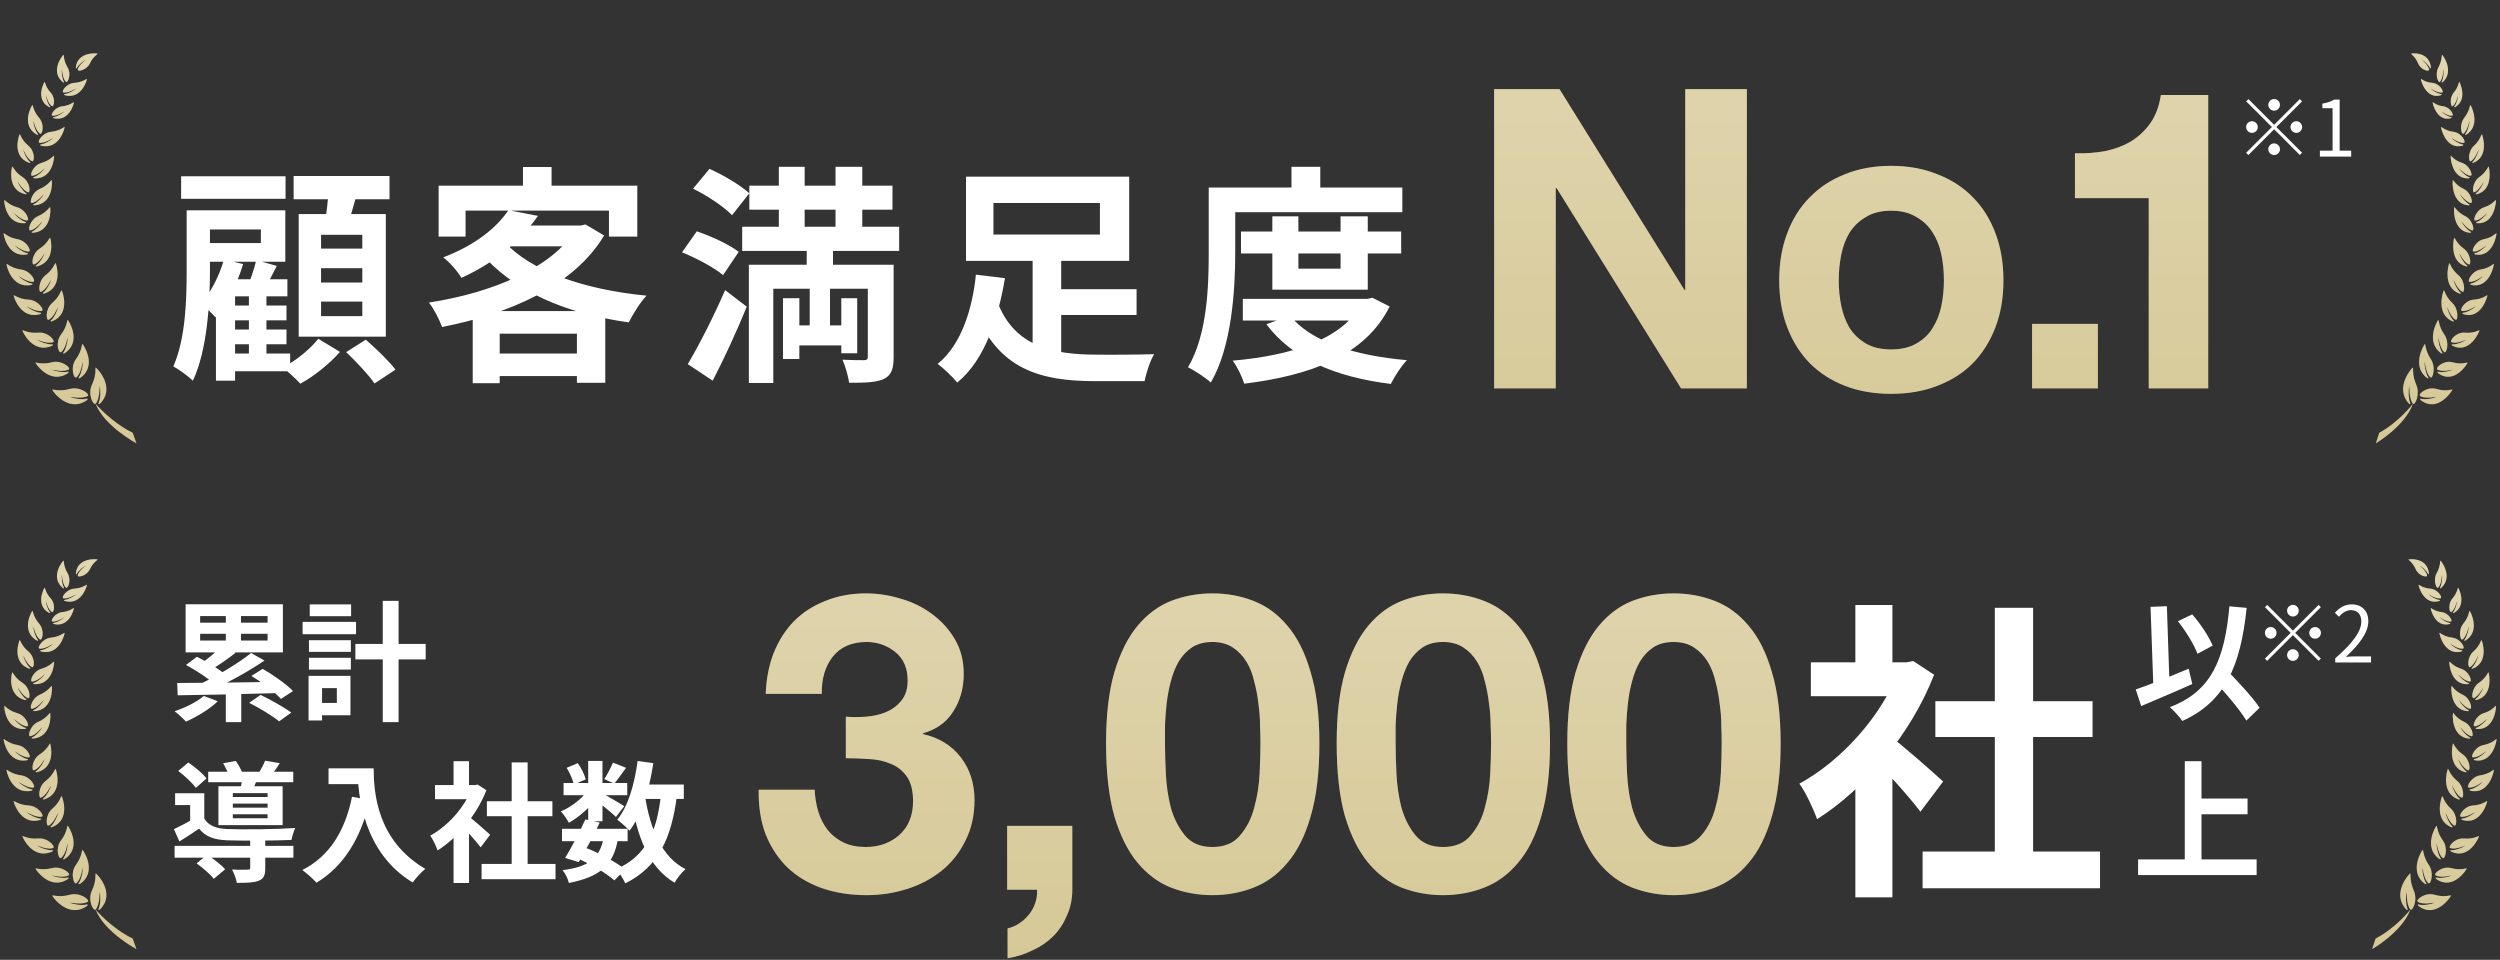 <svg width="560" height="215" viewBox="0 0 560 215" fill="none" xmlns="http://www.w3.org/2000/svg">
<rect x="0" y="0" width="560" height="215" fill="#333333" stroke="none"/>
<path d="M539.69 86.493C539.44 87.237 539.492 89.278 539.854 90.182C540.11 90.819 539.586 90.401 539.586 90.401C536.304 86.775 540.287 82.373 540.472 82.336C540.629 82.303 540.262 83.917 541.228 86.139C542.197 88.364 540.917 90.909 540.501 90.436C539.619 89.434 539.69 86.493 539.69 86.493ZM543.181 77.054C543.32 76.991 543.24 78.554 544.493 80.422C545.746 82.287 544.902 84.906 544.44 84.549C543.464 83.793 543.124 81.046 543.124 81.046C543.015 81.783 543.391 83.66 543.871 84.424C544.21 84.965 543.66 84.679 543.66 84.679C540.041 81.969 543.016 77.123 543.181 77.054ZM546.792 79.118C543.197 76.543 546.02 71.728 546.18 71.655C546.316 71.594 546.266 73.126 547.528 74.928C548.791 76.725 548.003 79.23 547.546 78.892C546.576 78.175 546.201 75.568 546.201 75.568C546.108 76.294 546.512 78.127 546.996 78.861C547.339 79.382 546.792 79.118 546.792 79.118ZM549.363 71.984C545.475 70.331 547.282 65.131 547.421 65.025C547.539 64.936 547.77 66.406 549.299 67.838C550.827 69.271 550.571 71.858 550.074 71.637C549.019 71.169 548.155 68.743 548.155 68.743C548.197 69.453 548.915 71.107 549.509 71.699C549.931 72.117 549.363 71.984 549.363 71.984ZM551.064 65.468C551.505 65.863 550.931 65.764 550.931 65.764C546.967 64.343 548.516 59.044 548.649 58.93C548.761 58.835 549.066 60.287 550.661 61.626C552.26 62.962 552.131 65.564 551.624 65.374C550.549 64.97 549.565 62.595 549.565 62.595C549.642 63.303 550.441 64.91 551.064 65.468ZM552.527 59.381C552.979 59.724 552.418 59.674 552.418 59.674C548.494 58.618 549.64 53.371 549.761 53.252C549.865 53.152 550.254 54.531 551.886 55.695C553.519 56.861 553.565 59.384 553.063 59.243C551.997 58.937 550.888 56.724 550.888 56.724C551.011 57.4 551.888 58.888 552.527 59.381ZM553.327 51.839C553.815 52.096 553.264 52.146 553.264 52.146C549.31 51.822 549.65 46.536 549.75 46.399C549.836 46.284 550.415 47.55 552.165 48.389C553.917 49.227 554.332 51.661 553.825 51.613C552.748 51.505 551.35 49.559 551.35 49.559C551.567 50.194 552.635 51.477 553.327 51.839ZM553.001 45.697C553.485 45.942 552.942 45.998 552.942 45.998C549.034 45.715 549.329 40.494 549.427 40.358C549.51 40.24 550.093 41.485 551.829 42.3C553.565 43.112 553.994 45.512 553.492 45.467C552.427 45.372 551.033 43.464 551.033 43.464C551.252 44.088 552.317 45.346 553.001 45.697ZM553.459 39.359C552.412 39.405 550.85 37.726 550.85 37.726C551.13 38.306 552.303 39.394 553.005 39.648C553.504 39.824 552.982 39.947 552.982 39.947C549.147 40.175 548.876 35.058 548.956 34.909C549.025 34.787 549.723 35.924 551.5 36.49C553.279 37.056 553.952 39.338 553.459 39.359ZM551.555 32.34C552.074 32.416 551.58 32.641 551.58 32.641C547.842 33.614 546.752 28.626 546.808 28.466C546.856 28.333 547.726 29.312 549.567 29.526C551.406 29.738 552.437 31.851 551.954 31.968C550.932 32.22 549.125 30.87 549.125 30.87C549.494 31.387 550.822 32.229 551.555 32.34ZM549.32 25.902C548.444 26.115 546.898 24.962 546.898 24.962C547.214 25.405 548.35 26.125 548.978 26.222C549.421 26.287 548.998 26.478 548.998 26.478C545.8 27.311 544.867 23.044 544.914 22.905C544.955 22.791 545.701 23.631 547.276 23.812C548.851 23.995 549.731 25.804 549.32 25.902ZM546.722 21.056C547.197 21.107 546.753 21.327 546.753 21.327C543.372 22.358 542.222 17.846 542.267 17.698C542.306 17.573 543.131 18.436 544.817 18.56C546.504 18.686 547.511 20.573 547.075 20.7C546.148 20.965 544.458 19.806 544.458 19.806C544.811 20.261 546.048 20.98 546.722 21.056ZM540.098 12.024C540.199 11.93 544.178 11.495 544.516 15.101C544.516 15.101 544.489 15.606 544.287 15.165C543.999 14.545 543.004 13.598 542.519 13.415C542.519 13.415 544.021 14.646 544.126 15.629C544.175 16.091 542.329 15.768 541.654 14.184C540.981 12.604 540.012 12.105 540.098 12.024ZM545.802 87.133C547.958 87.794 549.337 87.115 549.337 87.288C549.336 87.495 546.093 92.582 542.276 89.657C542.276 89.657 541.809 89.164 542.424 89.329C543.294 89.565 545.132 89.264 545.755 88.864C545.755 88.864 543.134 89.452 542.083 88.674C541.587 88.305 543.643 86.473 545.802 87.133ZM546.132 83.598C546.132 83.598 545.685 83.143 546.267 83.287C547.09 83.491 548.813 83.175 549.395 82.787C549.395 82.787 546.952 83.467 545.951 82.751C545.478 82.417 547.37 80.576 549.411 81.159C551.452 81.742 552.739 81.074 552.74 81.24C552.742 81.434 549.768 86.28 546.132 83.598ZM549.363 77.458C549.363 77.458 548.866 77.097 549.449 77.133C550.274 77.183 551.893 76.57 552.398 76.09C552.398 76.09 550.202 77.151 549.129 76.64C548.623 76.397 550.113 74.316 552.172 74.514C554.231 74.712 555.376 73.838 555.403 73.996C555.432 74.184 553.274 79.397 549.363 77.458ZM551.792 70.371C551.792 70.371 551.267 70.096 551.834 70.043C552.634 69.972 554.117 69.139 554.544 68.607C554.544 68.607 552.515 69.951 551.419 69.618C550.902 69.46 552.131 67.231 554.136 67.119C556.14 67.007 557.136 65.998 557.181 66.146C557.233 66.322 555.791 71.661 551.792 70.371ZM553.565 63.824C553.565 63.824 553.024 63.597 553.585 63.493C554.377 63.348 555.794 62.389 556.181 61.82C556.181 61.82 554.256 63.341 553.141 63.104C552.615 62.994 553.674 60.667 555.664 60.376C557.656 60.085 558.573 58.99 558.628 59.136C558.694 59.305 557.648 64.753 553.565 63.824ZM554.483 57.009C554.483 57.009 553.951 56.814 554.488 56.692C555.251 56.519 556.589 55.526 556.942 54.955C556.942 54.955 555.133 56.518 554.045 56.335C553.529 56.25 554.473 53.95 556.389 53.582C558.306 53.213 559.157 52.112 559.214 52.248C559.285 52.413 558.469 57.734 554.483 57.009ZM554.899 50C554.899 50 554.36 49.867 554.875 49.687C555.603 49.432 556.818 48.315 557.11 47.717C557.11 47.717 555.488 49.442 554.408 49.387C553.9 49.363 554.606 47.011 556.444 46.44C558.282 45.865 559.01 44.693 559.081 44.822C559.162 44.973 558.857 50.26 554.899 50ZM554.833 43.502C554.833 43.502 554.288 43.547 554.729 43.218C555.351 42.747 556.214 41.312 556.337 40.656C556.337 40.656 555.245 42.793 554.21 43.077C553.722 43.212 553.786 40.767 555.378 39.652C556.969 38.535 557.357 37.202 557.457 37.303C557.574 37.418 558.643 42.518 554.833 43.502ZM554.059 36.459C554.059 36.459 553.535 36.572 553.928 36.194C554.484 35.656 555.168 34.145 555.216 33.491C555.216 33.491 554.386 35.714 553.41 36.127C552.948 36.323 552.747 33.935 554.174 32.64C555.6 31.345 555.833 29.996 555.943 30.079C556.068 30.178 557.662 34.998 554.059 36.459ZM552.471 30.161C552.471 30.161 551.971 30.368 552.301 29.922C552.769 29.291 553.215 27.675 553.165 27.02C553.165 27.02 552.679 29.364 551.78 29.951C551.354 30.227 550.794 27.909 552.008 26.371C553.221 24.835 553.247 23.462 553.366 23.525C553.506 23.6 555.804 28.063 552.471 30.161ZM549.953 23.989C549.953 23.989 549.521 24.155 549.814 23.784C550.227 23.256 550.647 21.886 550.62 21.324C550.62 21.324 550.15 23.317 549.366 23.793C548.996 24.018 548.572 22.02 549.646 20.736C550.719 19.455 550.772 18.281 550.873 18.34C550.991 18.407 552.853 22.288 549.953 23.989ZM547.172 18.405C547.172 18.405 546.752 18.679 546.986 18.222C547.315 17.57 547.487 16.039 547.347 15.461C547.347 15.461 547.247 17.651 546.521 18.338C546.178 18.66 545.343 16.671 546.213 15.076C547.084 13.482 546.911 12.241 547.029 12.28C547.164 12.32 549.871 15.935 547.172 18.405ZM532.95 96.942C537.429 94.518 540.501 90.436 540.501 90.436C538.67 95.52 532.19 99.296 532.19 99.296L532.95 96.942Z" fill="#CCBB7D"/>
<path d="M539.69 86.493C539.44 87.237 539.492 89.278 539.854 90.182C540.11 90.819 539.586 90.401 539.586 90.401C536.304 86.775 540.287 82.373 540.472 82.336C540.629 82.303 540.262 83.917 541.228 86.139C542.197 88.364 540.917 90.909 540.501 90.436C539.619 89.434 539.69 86.493 539.69 86.493ZM543.181 77.054C543.32 76.991 543.24 78.554 544.493 80.422C545.746 82.287 544.902 84.906 544.44 84.549C543.464 83.793 543.124 81.046 543.124 81.046C543.015 81.783 543.391 83.66 543.871 84.424C544.21 84.965 543.66 84.679 543.66 84.679C540.041 81.969 543.016 77.123 543.181 77.054ZM546.792 79.118C543.197 76.543 546.02 71.728 546.18 71.655C546.316 71.594 546.266 73.126 547.528 74.928C548.791 76.725 548.003 79.23 547.546 78.892C546.576 78.175 546.201 75.568 546.201 75.568C546.108 76.294 546.512 78.127 546.996 78.861C547.339 79.382 546.792 79.118 546.792 79.118ZM549.363 71.984C545.475 70.331 547.282 65.131 547.421 65.025C547.539 64.936 547.77 66.406 549.299 67.838C550.827 69.271 550.571 71.858 550.074 71.637C549.019 71.169 548.155 68.743 548.155 68.743C548.197 69.453 548.915 71.107 549.509 71.699C549.931 72.117 549.363 71.984 549.363 71.984ZM551.064 65.468C551.505 65.863 550.931 65.764 550.931 65.764C546.967 64.343 548.516 59.044 548.649 58.93C548.761 58.835 549.066 60.287 550.661 61.626C552.26 62.962 552.131 65.564 551.624 65.374C550.549 64.97 549.565 62.595 549.565 62.595C549.642 63.303 550.441 64.91 551.064 65.468ZM552.527 59.381C552.979 59.724 552.418 59.674 552.418 59.674C548.494 58.618 549.64 53.371 549.761 53.252C549.865 53.152 550.254 54.531 551.886 55.695C553.519 56.861 553.565 59.384 553.063 59.243C551.997 58.937 550.888 56.724 550.888 56.724C551.011 57.4 551.888 58.888 552.527 59.381ZM553.327 51.839C553.815 52.096 553.264 52.146 553.264 52.146C549.31 51.822 549.65 46.536 549.75 46.399C549.836 46.284 550.415 47.55 552.165 48.389C553.917 49.227 554.332 51.661 553.825 51.613C552.748 51.505 551.35 49.559 551.35 49.559C551.567 50.194 552.635 51.477 553.327 51.839ZM553.001 45.697C553.485 45.942 552.942 45.998 552.942 45.998C549.034 45.715 549.329 40.494 549.427 40.358C549.51 40.24 550.093 41.485 551.829 42.3C553.565 43.112 553.994 45.512 553.492 45.467C552.427 45.372 551.033 43.464 551.033 43.464C551.252 44.088 552.317 45.346 553.001 45.697ZM553.459 39.359C552.412 39.405 550.85 37.726 550.85 37.726C551.13 38.306 552.303 39.394 553.005 39.648C553.504 39.824 552.982 39.947 552.982 39.947C549.147 40.175 548.876 35.058 548.956 34.909C549.025 34.787 549.723 35.924 551.5 36.49C553.279 37.056 553.952 39.338 553.459 39.359ZM551.555 32.34C552.074 32.416 551.58 32.641 551.58 32.641C547.842 33.614 546.752 28.626 546.808 28.466C546.856 28.333 547.726 29.312 549.567 29.526C551.406 29.738 552.437 31.851 551.954 31.968C550.932 32.22 549.125 30.87 549.125 30.87C549.494 31.387 550.822 32.229 551.555 32.34ZM549.32 25.902C548.444 26.115 546.898 24.962 546.898 24.962C547.214 25.405 548.35 26.125 548.978 26.222C549.421 26.287 548.998 26.478 548.998 26.478C545.8 27.311 544.867 23.044 544.914 22.905C544.955 22.791 545.701 23.631 547.276 23.812C548.851 23.995 549.731 25.804 549.32 25.902ZM546.722 21.056C547.197 21.107 546.753 21.327 546.753 21.327C543.372 22.358 542.222 17.846 542.267 17.698C542.306 17.573 543.131 18.436 544.817 18.56C546.504 18.686 547.511 20.573 547.075 20.7C546.148 20.965 544.458 19.806 544.458 19.806C544.811 20.261 546.048 20.98 546.722 21.056ZM540.098 12.024C540.199 11.93 544.178 11.495 544.516 15.101C544.516 15.101 544.489 15.606 544.287 15.165C543.999 14.545 543.004 13.598 542.519 13.415C542.519 13.415 544.021 14.646 544.126 15.629C544.175 16.091 542.329 15.768 541.654 14.184C540.981 12.604 540.012 12.105 540.098 12.024ZM545.802 87.133C547.958 87.794 549.337 87.115 549.337 87.288C549.336 87.495 546.093 92.582 542.276 89.657C542.276 89.657 541.809 89.164 542.424 89.329C543.294 89.565 545.132 89.264 545.755 88.864C545.755 88.864 543.134 89.452 542.083 88.674C541.587 88.305 543.643 86.473 545.802 87.133ZM546.132 83.598C546.132 83.598 545.685 83.143 546.267 83.287C547.09 83.491 548.813 83.175 549.395 82.787C549.395 82.787 546.952 83.467 545.951 82.751C545.478 82.417 547.37 80.576 549.411 81.159C551.452 81.742 552.739 81.074 552.74 81.24C552.742 81.434 549.768 86.28 546.132 83.598ZM549.363 77.458C549.363 77.458 548.866 77.097 549.449 77.133C550.274 77.183 551.893 76.57 552.398 76.09C552.398 76.09 550.202 77.151 549.129 76.64C548.623 76.397 550.113 74.316 552.172 74.514C554.231 74.712 555.376 73.838 555.403 73.996C555.432 74.184 553.274 79.397 549.363 77.458ZM551.792 70.371C551.792 70.371 551.267 70.096 551.834 70.043C552.634 69.972 554.117 69.139 554.544 68.607C554.544 68.607 552.515 69.951 551.419 69.618C550.902 69.46 552.131 67.231 554.136 67.119C556.14 67.007 557.136 65.998 557.181 66.146C557.233 66.322 555.791 71.661 551.792 70.371ZM553.565 63.824C553.565 63.824 553.024 63.597 553.585 63.493C554.377 63.348 555.794 62.389 556.181 61.82C556.181 61.82 554.256 63.341 553.141 63.104C552.615 62.994 553.674 60.667 555.664 60.376C557.656 60.085 558.573 58.99 558.628 59.136C558.694 59.305 557.648 64.753 553.565 63.824ZM554.483 57.009C554.483 57.009 553.951 56.814 554.488 56.692C555.251 56.519 556.589 55.526 556.942 54.955C556.942 54.955 555.133 56.518 554.045 56.335C553.529 56.25 554.473 53.95 556.389 53.582C558.306 53.213 559.157 52.112 559.214 52.248C559.285 52.413 558.469 57.734 554.483 57.009ZM554.899 50C554.899 50 554.36 49.867 554.875 49.687C555.603 49.432 556.818 48.315 557.11 47.717C557.11 47.717 555.488 49.442 554.408 49.387C553.9 49.363 554.606 47.011 556.444 46.44C558.282 45.865 559.01 44.693 559.081 44.822C559.162 44.973 558.857 50.26 554.899 50ZM554.833 43.502C554.833 43.502 554.288 43.547 554.729 43.218C555.351 42.747 556.214 41.312 556.337 40.656C556.337 40.656 555.245 42.793 554.21 43.077C553.722 43.212 553.786 40.767 555.378 39.652C556.969 38.535 557.357 37.202 557.457 37.303C557.574 37.418 558.643 42.518 554.833 43.502ZM554.059 36.459C554.059 36.459 553.535 36.572 553.928 36.194C554.484 35.656 555.168 34.145 555.216 33.491C555.216 33.491 554.386 35.714 553.41 36.127C552.948 36.323 552.747 33.935 554.174 32.64C555.6 31.345 555.833 29.996 555.943 30.079C556.068 30.178 557.662 34.998 554.059 36.459ZM552.471 30.161C552.471 30.161 551.971 30.368 552.301 29.922C552.769 29.291 553.215 27.675 553.165 27.02C553.165 27.02 552.679 29.364 551.78 29.951C551.354 30.227 550.794 27.909 552.008 26.371C553.221 24.835 553.247 23.462 553.366 23.525C553.506 23.6 555.804 28.063 552.471 30.161ZM549.953 23.989C549.953 23.989 549.521 24.155 549.814 23.784C550.227 23.256 550.647 21.886 550.62 21.324C550.62 21.324 550.15 23.317 549.366 23.793C548.996 24.018 548.572 22.02 549.646 20.736C550.719 19.455 550.772 18.281 550.873 18.34C550.991 18.407 552.853 22.288 549.953 23.989ZM547.172 18.405C547.172 18.405 546.752 18.679 546.986 18.222C547.315 17.57 547.487 16.039 547.347 15.461C547.347 15.461 547.247 17.651 546.521 18.338C546.178 18.66 545.343 16.671 546.213 15.076C547.084 13.482 546.911 12.241 547.029 12.28C547.164 12.32 549.871 15.935 547.172 18.405ZM532.95 96.942C537.429 94.518 540.501 90.436 540.501 90.436C538.67 95.52 532.19 99.296 532.19 99.296L532.95 96.942Z" fill="url(#paint0_linear_4601_27946)"/>
<path d="M334.688 19.971H349.332L377.308 64.939H377.496V19.971H391.296V87H376.557L348.675 42.126H348.488V87H334.688V19.971ZM411.875 62.779C411.875 64.72 412.063 66.629 412.438 68.506C412.814 70.321 413.44 71.98 414.316 73.482C415.255 74.921 416.475 76.079 417.977 76.955C419.479 77.831 421.357 78.269 423.61 78.269C425.863 78.269 427.74 77.831 429.242 76.955C430.807 76.079 432.027 74.921 432.904 73.482C433.842 71.98 434.5 70.321 434.875 68.506C435.251 66.629 435.438 64.72 435.438 62.779C435.438 60.839 435.251 58.931 434.875 57.053C434.5 55.175 433.842 53.517 432.904 52.077C432.027 50.638 430.807 49.48 429.242 48.604C427.74 47.665 425.863 47.196 423.61 47.196C421.357 47.196 419.479 47.665 417.977 48.604C416.475 49.48 415.255 50.638 414.316 52.077C413.44 53.517 412.814 55.175 412.438 57.053C412.063 58.931 411.875 60.839 411.875 62.779ZM398.544 62.779C398.544 58.899 399.139 55.394 400.328 52.265C401.517 49.073 403.207 46.382 405.397 44.192C407.588 41.939 410.216 40.218 413.283 39.028C416.35 37.777 419.792 37.151 423.61 37.151C427.427 37.151 430.87 37.777 433.936 39.028C437.066 40.218 439.725 41.939 441.916 44.192C444.106 46.382 445.796 49.073 446.985 52.265C448.174 55.394 448.769 58.899 448.769 62.779C448.769 66.66 448.174 70.165 446.985 73.294C445.796 76.423 444.106 79.114 441.916 81.367C439.725 83.558 437.066 85.248 433.936 86.437C430.87 87.626 427.427 88.22 423.61 88.22C419.792 88.22 416.35 87.626 413.283 86.437C410.216 85.248 407.588 83.558 405.397 81.367C403.207 79.114 401.517 76.423 400.328 73.294C399.139 70.165 398.544 66.66 398.544 62.779ZM455.184 72.543H469.922V87H455.184V72.543ZM494.642 87H481.312V44.379H464.789V34.334C467.105 34.397 469.327 34.241 471.454 33.865C473.645 33.427 475.585 32.707 477.275 31.706C479.027 30.642 480.498 29.265 481.687 27.575C482.876 25.886 483.659 23.789 484.034 21.285H494.642V87Z" fill="#CCBB7D"/>
<path d="M334.688 19.971H349.332L377.308 64.939H377.496V19.971H391.296V87H376.557L348.675 42.126H348.488V87H334.688V19.971ZM411.875 62.779C411.875 64.72 412.063 66.629 412.438 68.506C412.814 70.321 413.44 71.98 414.316 73.482C415.255 74.921 416.475 76.079 417.977 76.955C419.479 77.831 421.357 78.269 423.61 78.269C425.863 78.269 427.74 77.831 429.242 76.955C430.807 76.079 432.027 74.921 432.904 73.482C433.842 71.98 434.5 70.321 434.875 68.506C435.251 66.629 435.438 64.72 435.438 62.779C435.438 60.839 435.251 58.931 434.875 57.053C434.5 55.175 433.842 53.517 432.904 52.077C432.027 50.638 430.807 49.48 429.242 48.604C427.74 47.665 425.863 47.196 423.61 47.196C421.357 47.196 419.479 47.665 417.977 48.604C416.475 49.48 415.255 50.638 414.316 52.077C413.44 53.517 412.814 55.175 412.438 57.053C412.063 58.931 411.875 60.839 411.875 62.779ZM398.544 62.779C398.544 58.899 399.139 55.394 400.328 52.265C401.517 49.073 403.207 46.382 405.397 44.192C407.588 41.939 410.216 40.218 413.283 39.028C416.35 37.777 419.792 37.151 423.61 37.151C427.427 37.151 430.87 37.777 433.936 39.028C437.066 40.218 439.725 41.939 441.916 44.192C444.106 46.382 445.796 49.073 446.985 52.265C448.174 55.394 448.769 58.899 448.769 62.779C448.769 66.66 448.174 70.165 446.985 73.294C445.796 76.423 444.106 79.114 441.916 81.367C439.725 83.558 437.066 85.248 433.936 86.437C430.87 87.626 427.427 88.22 423.61 88.22C419.792 88.22 416.35 87.626 413.283 86.437C410.216 85.248 407.588 83.558 405.397 81.367C403.207 79.114 401.517 76.423 400.328 73.294C399.139 70.165 398.544 66.66 398.544 62.779ZM455.184 72.543H469.922V87H455.184V72.543ZM494.642 87H481.312V44.379H464.789V34.334C467.105 34.397 469.327 34.241 471.454 33.865C473.645 33.427 475.585 32.707 477.275 31.706C479.027 30.642 480.498 29.265 481.687 27.575C482.876 25.886 483.659 23.789 484.034 21.285H494.642V87Z" fill="url(#paint1_linear_4601_27946)"/>
<path d="M509.405 24.797C508.691 24.797 508.098 24.205 508.098 23.49C508.098 22.775 508.691 22.183 509.405 22.183C510.12 22.183 510.713 22.775 510.713 23.49C510.713 24.205 510.12 24.797 509.405 24.797ZM509.405 27.953L515.158 22.2L515.663 22.706L509.911 28.458L515.663 34.211L515.158 34.716L509.405 28.963L503.635 34.733L503.13 34.228L508.9 28.458L503.147 22.706L503.653 22.2L509.405 27.953ZM505.745 28.458C505.745 29.173 505.152 29.765 504.437 29.765C503.723 29.765 503.13 29.173 503.13 28.458C503.13 27.743 503.723 27.151 504.437 27.151C505.152 27.151 505.745 27.743 505.745 28.458ZM513.066 28.458C513.066 27.743 513.659 27.151 514.373 27.151C515.088 27.151 515.681 27.743 515.681 28.458C515.681 29.173 515.088 29.765 514.373 29.765C513.659 29.765 513.066 29.173 513.066 28.458ZM509.405 32.119C510.12 32.119 510.713 32.711 510.713 33.426C510.713 34.141 510.12 34.733 509.405 34.733C508.691 34.733 508.098 34.141 508.098 33.426C508.098 32.711 508.691 32.119 509.405 32.119ZM519.655 35.082V33.757H522.496V24.24H520.213V23.211C521.363 23.019 522.183 22.723 522.862 22.305H524.083V33.757H526.663V35.082H519.655Z" fill="white"/>
<path d="M50.798 68.444H64.171V71.749H50.798V68.444ZM50.798 73.814H64.171V77.118H50.798V73.814ZM50.746 79.184H64.997V83.159H50.746V79.184ZM55.755 64.778H59.679V81.61H55.755V64.778ZM52.657 62.558H64.377V66.379H52.657V85.276H48.371V66.224L51.469 62.558H52.657ZM57.407 58.272L62.002 59.563C60.815 61.783 59.73 64.107 58.801 65.656L55.342 64.52C56.064 62.764 56.994 60.079 57.407 58.272ZM50.178 58.117L54.464 59.15C53.121 63.642 50.798 68.186 48.268 71.077C47.597 70.303 45.944 68.702 45.015 68.031C47.235 65.501 49.094 61.835 50.178 58.117ZM40.575 39.478H63.964V44.538H40.575V39.478ZM44.292 47.12H63.913V58.634H44.292V54.451H58.44V51.405H44.292V47.12ZM41.814 47.12H47.029V60.596C47.029 67.721 46.461 78.358 43.208 85.276C42.278 84.347 39.955 82.643 38.819 82.075C41.607 75.827 41.814 66.947 41.814 60.596V47.12ZM65.771 39.426H87.251V44.641H65.771V39.426ZM71.916 60.079V63.281H81.158V60.079H71.916ZM71.916 67.566V70.819H81.158V67.566H71.916ZM71.916 52.593V55.691H81.158V52.593H71.916ZM66.907 47.946H86.424V75.414H66.907V47.946ZM73.62 42.318L80.074 42.989C79.196 46.139 78.266 49.34 77.544 51.508L72.639 50.631C73.103 48.204 73.516 44.745 73.62 42.318ZM71.296 75.879L76.15 78.822C73.929 81.404 70.263 84.347 67.269 85.948C66.339 84.915 64.584 83.314 63.345 82.333C66.288 80.836 69.644 78.048 71.296 75.879ZM77.544 78.874L81.933 76.086C84.153 77.996 87.096 80.836 88.593 82.798L83.894 85.896C82.604 83.985 79.764 80.991 77.544 78.874ZM113.893 47.068L120.502 48.359C116.578 53.935 111.312 58.582 103.36 62.248C102.534 60.802 100.624 58.634 99.281 57.653C106.561 54.864 111.312 50.94 113.893 47.068ZM115.339 50.527H130.777V55.174H111.105L115.339 50.527ZM128.918 50.527H130.106L131.139 50.269L135.321 52.748C128.505 64.158 113.893 70.354 99.023 73.246C98.455 71.645 97.164 69.115 96.08 67.773C109.917 65.656 123.755 60.079 128.918 51.405V50.527ZM112.861 54.038C118.85 60.751 130.88 64.881 144.821 66.224C143.427 67.669 141.723 70.458 140.846 72.213C126.647 70.251 114.874 65.191 107.491 56.413L112.861 54.038ZM105.89 69.683H135.579V85.741H129.228V74.743H111.931V85.844H105.89V69.683ZM108.936 79.184H132.326V84.244H108.936V79.184ZM117.146 37.413H123.549V44.745H117.146V37.413ZM98.249 41.595H142.756V53.006H136.405V47.171H104.289V53.006H98.249V41.595ZM167.85 41.595H199.914V46.965H167.85V41.595ZM166.249 50.785H201.411V56.207H166.249V50.785ZM177.143 72.884H190.31V77.376H177.143V72.884ZM174.459 37.361H180.241V55.381H174.459V37.361ZM187.16 37.361H193.15V55.381H187.16V37.361ZM175.388 66.792H179.054V80.423H175.388V66.792ZM188.451 66.792H192.014V79.132H188.451V66.792ZM194.389 59.305H200.172V79.958C200.172 82.591 199.707 84.037 197.951 84.915C196.196 85.689 193.666 85.741 190.207 85.741C190 84.244 189.38 82.075 188.709 80.578C190.723 80.681 192.891 80.681 193.563 80.681C194.182 80.681 194.389 80.474 194.389 79.855V59.305ZM167.746 59.305H196.557V64.675H173.219V85.793H167.746V59.305ZM155.251 42.266L158.917 37.826C161.963 39.168 165.887 41.492 167.85 43.299L163.977 48.204C162.222 46.345 158.349 43.763 155.251 42.266ZM152.773 56.517L156.077 51.818C159.175 52.851 163.357 54.761 165.474 56.413L161.963 61.628C160.053 59.976 155.974 57.808 152.773 56.517ZM154.064 81.559C156.439 77.583 159.795 71.077 162.428 64.984L167.282 68.702C165.01 74.227 162.273 80.216 159.64 85.276L154.064 81.559ZM180.706 54.555H186.592V63.384H185.921V75.982H181.377V63.384H180.706V54.555ZM234.094 64.778H254.593V70.561H234.094V64.778ZM223.458 67.721C227.227 77.583 235.747 79.442 245.712 79.442C247.984 79.493 255.625 79.442 258.517 79.338C257.639 80.784 256.71 83.624 256.4 85.379H245.35C232.752 85.379 223.561 82.591 218.398 69.632L223.458 67.721ZM231.306 56.93H237.709V82.385L231.306 80.371V56.93ZM222.529 45.467V52.541H246.383V45.467H222.529ZM216.384 39.581H252.94V58.427H216.384V39.581ZM218.605 61.525L225.11 62.3C223.665 70.871 220.773 80.526 214.422 85.689C213.39 84.45 211.324 82.436 210.034 81.507C215.558 77.067 217.882 68.65 218.605 61.525ZM277.982 51.87H313.867V56.775H277.982V51.87ZM278.395 66.947H306.742V71.8H278.395V66.947ZM285.004 48.462H290.839V60.183H300.288V48.462H306.38V64.881H285.004V48.462ZM305.141 66.947H306.329L307.413 66.688L311.286 68.65C305.709 79.855 293.214 84.14 278.705 85.948C278.241 84.398 277.105 82.075 276.124 80.784C289.342 79.648 300.959 75.982 305.141 67.721V66.947ZM288.98 70.716C293.627 76.499 303.283 79.648 315.158 80.681C313.867 81.972 312.318 84.45 311.544 85.999C298.997 84.45 289.445 80.32 283.662 72.626L288.98 70.716ZM289.29 37.361H295.744V45.106H289.29V37.361ZM273.8 42.008H314.125V47.533H273.8V42.008ZM270.754 42.008H276.692V56.568C276.692 64.984 275.917 77.686 271.219 85.689C270.134 84.657 267.553 82.953 266.107 82.282C270.444 74.95 270.754 64.158 270.754 56.568V42.008Z" fill="white"/>
<path d="M22.303 86.491C22.578 87.235 22.52 89.276 22.123 90.18C21.841 90.817 22.417 90.398 22.417 90.398C26.029 86.772 21.646 82.371 21.442 82.334C21.269 82.301 21.674 83.915 20.61 86.137C19.543 88.362 20.953 90.907 21.41 90.434C22.381 89.432 22.303 86.491 22.303 86.491ZM18.461 77.052C18.308 76.989 18.396 78.552 17.017 80.42C15.638 82.285 16.567 84.904 17.075 84.547C18.149 83.791 18.523 81.044 18.523 81.044C18.644 81.781 18.23 83.658 17.702 84.422C17.328 84.963 17.934 84.677 17.934 84.677C21.916 81.967 18.642 77.121 18.461 77.052ZM14.486 79.116C18.443 76.541 15.337 71.727 15.161 71.653C15.011 71.593 15.066 73.124 13.677 74.926C12.287 76.724 13.154 79.228 13.657 78.89C14.725 78.173 15.138 75.566 15.138 75.566C15.24 76.292 14.795 78.125 14.263 78.859C13.885 79.381 14.486 79.116 14.486 79.116ZM11.658 71.983C15.936 70.33 13.948 65.129 13.794 65.023C13.665 64.934 13.411 66.405 11.728 67.837C10.046 69.269 10.328 71.856 10.875 71.635C12.036 71.167 12.987 68.741 12.987 68.741C12.941 69.452 12.151 71.105 11.497 71.697C11.033 72.115 11.658 71.983 11.658 71.983ZM9.786 65.466C9.301 65.861 9.932 65.763 9.932 65.763C14.295 64.341 12.59 59.042 12.443 58.928C12.32 58.834 11.984 60.286 10.229 61.624C8.47 62.961 8.611 65.562 9.169 65.372C10.352 64.969 11.436 62.594 11.436 62.594C11.35 63.302 10.471 64.909 9.786 65.466ZM8.176 59.38C7.678 59.722 8.295 59.673 8.295 59.673C12.614 58.617 11.353 53.37 11.22 53.251C11.105 53.151 10.677 54.53 8.881 55.694C7.084 56.86 7.033 59.383 7.586 59.242C8.759 58.936 9.979 56.722 9.979 56.722C9.844 57.399 8.878 58.887 8.176 59.38ZM7.296 51.838C6.758 52.094 7.364 52.145 7.364 52.145C11.716 51.821 11.342 46.535 11.232 46.398C11.137 46.283 10.5 47.549 8.573 48.388C6.645 49.226 6.189 51.66 6.747 51.612C7.933 51.504 9.47 49.558 9.47 49.558C9.232 50.193 8.056 51.476 7.296 51.838ZM7.654 45.696C7.121 45.941 7.718 45.997 7.718 45.997C12.019 45.714 11.695 40.493 11.587 40.358C11.495 40.239 10.854 41.484 8.944 42.299C7.033 43.111 6.561 45.511 7.114 45.466C8.285 45.371 9.82 43.463 9.82 43.463C9.579 44.087 8.407 45.345 7.654 45.696ZM7.15 39.358C8.302 39.404 10.021 37.726 10.021 37.726C9.713 38.305 8.422 39.393 7.65 39.648C7.1 39.823 7.675 39.946 7.675 39.946C11.895 40.174 12.193 35.057 12.105 34.909C12.03 34.786 11.261 35.924 9.306 36.489C7.348 37.055 6.607 39.337 7.15 39.358ZM9.245 32.339C8.674 32.416 9.218 32.64 9.218 32.64C13.332 33.613 14.531 28.625 14.469 28.466C14.417 28.333 13.459 29.312 11.433 29.526C9.409 29.737 8.275 31.851 8.806 31.967C9.931 32.219 11.919 30.869 11.919 30.869C11.513 31.386 10.052 32.229 9.245 32.339ZM11.705 25.902C12.669 26.115 14.37 24.962 14.37 24.962C14.023 25.405 12.772 26.124 12.081 26.222C11.594 26.287 12.059 26.478 12.059 26.478C15.579 27.31 16.605 23.043 16.553 22.905C16.508 22.791 15.688 23.631 13.954 23.812C12.221 23.995 11.252 25.803 11.705 25.902ZM14.564 21.056C14.041 21.107 14.53 21.327 14.53 21.327C18.251 22.357 19.517 17.846 19.466 17.698C19.423 17.572 18.515 18.435 16.66 18.56C14.804 18.686 13.696 20.573 14.176 20.7C15.196 20.965 17.055 19.806 17.055 19.806C16.667 20.261 15.305 20.98 14.564 21.056ZM21.854 12.024C21.743 11.93 17.363 11.495 16.992 15.1C16.992 15.1 17.021 15.606 17.244 15.165C17.561 14.545 18.655 13.598 19.189 13.415C19.189 13.415 17.537 14.646 17.421 15.628C17.367 16.091 19.398 15.768 20.142 14.184C20.882 12.604 21.949 12.105 21.854 12.024ZM15.577 87.132C13.204 87.792 11.686 87.113 11.687 87.286C11.688 87.493 15.257 92.58 19.457 89.655C19.457 89.655 19.971 89.162 19.294 89.327C18.336 89.563 16.314 89.262 15.628 88.862C15.628 88.862 18.512 89.45 19.669 88.672C20.215 88.302 17.952 86.471 15.577 87.132ZM15.213 83.596C15.213 83.596 15.705 83.141 15.064 83.285C14.159 83.489 12.263 83.173 11.623 82.785C11.623 82.785 14.311 83.466 15.412 82.749C15.933 82.415 13.851 80.574 11.605 81.157C9.359 81.74 7.942 81.072 7.941 81.238C7.939 81.433 11.212 86.278 15.213 83.596ZM11.657 77.456C11.657 77.456 12.205 77.096 11.563 77.132C10.655 77.182 8.873 76.568 8.318 76.089C8.318 76.089 10.734 77.149 11.915 76.638C12.472 76.395 10.832 74.314 8.566 74.513C6.3 74.711 5.04 73.836 5.011 73.994C4.978 74.182 7.354 79.395 11.657 77.456ZM8.984 70.369C8.984 70.369 9.562 70.094 8.938 70.042C8.058 69.97 6.426 69.138 5.956 68.605C5.956 68.605 8.189 69.95 9.394 69.616C9.964 69.458 8.612 67.23 6.405 67.118C4.199 67.005 3.103 65.996 3.054 66.144C2.996 66.321 4.584 71.659 8.984 70.369ZM7.034 63.823C7.034 63.823 7.629 63.595 7.011 63.492C6.139 63.347 4.58 62.388 4.154 61.819C4.154 61.819 6.273 63.34 7.499 63.103C8.078 62.992 6.913 60.665 4.723 60.374C2.531 60.084 1.521 58.989 1.461 59.135C1.389 59.303 2.54 64.751 7.034 63.823ZM6.023 57.008C6.023 57.008 6.609 56.812 6.017 56.691C5.178 56.518 3.705 55.525 3.317 54.954C3.317 54.954 5.307 56.517 6.505 56.334C7.072 56.249 6.034 53.949 3.925 53.581C1.816 53.212 0.879 52.111 0.816 52.247C0.739 52.412 1.637 57.733 6.023 57.008ZM5.565 49.999C5.565 49.999 6.159 49.866 5.591 49.686C4.791 49.431 3.453 48.314 3.132 47.716C3.132 47.716 4.917 49.441 6.105 49.386C6.665 49.362 5.887 47.01 3.864 46.439C1.842 45.864 1.041 44.692 0.963 44.821C0.873 44.972 1.209 50.259 5.565 49.999ZM5.638 43.501C5.638 43.501 6.238 43.546 5.752 43.217C5.068 42.746 4.118 41.312 3.982 40.655C3.982 40.655 5.184 42.792 6.323 43.076C6.861 43.212 6.79 40.766 5.038 39.651C3.288 38.534 2.86 37.201 2.75 37.303C2.621 37.417 1.445 42.517 5.638 43.501ZM6.489 36.459C6.489 36.459 7.066 36.571 6.633 36.194C6.022 35.655 5.269 34.144 5.216 33.491C5.216 33.491 6.129 35.713 7.204 36.126C7.713 36.322 7.933 33.934 6.363 32.64C4.793 31.345 4.537 29.996 4.417 30.078C4.279 30.178 2.524 34.998 6.489 36.459ZM8.237 30.16C8.237 30.16 8.788 30.367 8.424 29.922C7.909 29.291 7.419 27.675 7.474 27.02C7.474 27.02 8.008 29.364 8.998 29.951C9.466 30.227 10.082 27.908 8.746 26.371C7.412 24.835 7.383 23.461 7.253 23.525C7.098 23.6 4.57 28.063 8.237 30.16ZM11.008 23.988C11.008 23.988 11.484 24.155 11.161 23.784C10.707 23.255 10.244 21.885 10.274 21.324C10.274 21.324 10.791 23.317 11.654 23.792C12.062 24.018 12.528 22.02 11.346 20.735C10.166 19.455 10.107 18.281 9.996 18.339C9.866 18.407 7.817 22.288 11.008 23.988ZM14.069 18.405C14.069 18.405 14.531 18.679 14.273 18.222C13.911 17.57 13.722 16.039 13.876 15.461C13.876 15.461 13.986 17.651 14.785 18.338C15.163 18.66 16.082 16.671 15.124 15.075C14.165 13.482 14.356 12.241 14.227 12.28C14.077 12.32 11.098 15.935 14.069 18.405ZM29.721 96.94C24.791 94.515 21.41 90.434 21.41 90.434C23.425 95.518 30.556 99.293 30.556 99.293L29.721 96.94Z" fill="#CCBB7D"/>
<path d="M22.303 86.491C22.578 87.235 22.52 89.276 22.123 90.18C21.841 90.817 22.417 90.398 22.417 90.398C26.029 86.772 21.646 82.371 21.442 82.334C21.269 82.301 21.674 83.915 20.61 86.137C19.543 88.362 20.953 90.907 21.41 90.434C22.381 89.432 22.303 86.491 22.303 86.491ZM18.461 77.052C18.308 76.989 18.396 78.552 17.017 80.42C15.638 82.285 16.567 84.904 17.075 84.547C18.149 83.791 18.523 81.044 18.523 81.044C18.644 81.781 18.23 83.658 17.702 84.422C17.328 84.963 17.934 84.677 17.934 84.677C21.916 81.967 18.642 77.121 18.461 77.052ZM14.486 79.116C18.443 76.541 15.337 71.727 15.161 71.653C15.011 71.593 15.066 73.124 13.677 74.926C12.287 76.724 13.154 79.228 13.657 78.89C14.725 78.173 15.138 75.566 15.138 75.566C15.24 76.292 14.795 78.125 14.263 78.859C13.885 79.381 14.486 79.116 14.486 79.116ZM11.658 71.983C15.936 70.33 13.948 65.129 13.794 65.023C13.665 64.934 13.411 66.405 11.728 67.837C10.046 69.269 10.328 71.856 10.875 71.635C12.036 71.167 12.987 68.741 12.987 68.741C12.941 69.452 12.151 71.105 11.497 71.697C11.033 72.115 11.658 71.983 11.658 71.983ZM9.786 65.466C9.301 65.861 9.932 65.763 9.932 65.763C14.295 64.341 12.59 59.042 12.443 58.928C12.32 58.834 11.984 60.286 10.229 61.624C8.47 62.961 8.611 65.562 9.169 65.372C10.352 64.969 11.436 62.594 11.436 62.594C11.35 63.302 10.471 64.909 9.786 65.466ZM8.176 59.38C7.678 59.722 8.295 59.673 8.295 59.673C12.614 58.617 11.353 53.37 11.22 53.251C11.105 53.151 10.677 54.53 8.881 55.694C7.084 56.86 7.033 59.383 7.586 59.242C8.759 58.936 9.979 56.722 9.979 56.722C9.844 57.399 8.878 58.887 8.176 59.38ZM7.296 51.838C6.758 52.094 7.364 52.145 7.364 52.145C11.716 51.821 11.342 46.535 11.232 46.398C11.137 46.283 10.5 47.549 8.573 48.388C6.645 49.226 6.189 51.66 6.747 51.612C7.933 51.504 9.47 49.558 9.47 49.558C9.232 50.193 8.056 51.476 7.296 51.838ZM7.654 45.696C7.121 45.941 7.718 45.997 7.718 45.997C12.019 45.714 11.695 40.493 11.587 40.358C11.495 40.239 10.854 41.484 8.944 42.299C7.033 43.111 6.561 45.511 7.114 45.466C8.285 45.371 9.82 43.463 9.82 43.463C9.579 44.087 8.407 45.345 7.654 45.696ZM7.15 39.358C8.302 39.404 10.021 37.726 10.021 37.726C9.713 38.305 8.422 39.393 7.65 39.648C7.1 39.823 7.675 39.946 7.675 39.946C11.895 40.174 12.193 35.057 12.105 34.909C12.03 34.786 11.261 35.924 9.306 36.489C7.348 37.055 6.607 39.337 7.15 39.358ZM9.245 32.339C8.674 32.416 9.218 32.64 9.218 32.64C13.332 33.613 14.531 28.625 14.469 28.466C14.417 28.333 13.459 29.312 11.433 29.526C9.409 29.737 8.275 31.851 8.806 31.967C9.931 32.219 11.919 30.869 11.919 30.869C11.513 31.386 10.052 32.229 9.245 32.339ZM11.705 25.902C12.669 26.115 14.37 24.962 14.37 24.962C14.023 25.405 12.772 26.124 12.081 26.222C11.594 26.287 12.059 26.478 12.059 26.478C15.579 27.31 16.605 23.043 16.553 22.905C16.508 22.791 15.688 23.631 13.954 23.812C12.221 23.995 11.252 25.803 11.705 25.902ZM14.564 21.056C14.041 21.107 14.53 21.327 14.53 21.327C18.251 22.357 19.517 17.846 19.466 17.698C19.423 17.572 18.515 18.435 16.66 18.56C14.804 18.686 13.696 20.573 14.176 20.7C15.196 20.965 17.055 19.806 17.055 19.806C16.667 20.261 15.305 20.98 14.564 21.056ZM21.854 12.024C21.743 11.93 17.363 11.495 16.992 15.1C16.992 15.1 17.021 15.606 17.244 15.165C17.561 14.545 18.655 13.598 19.189 13.415C19.189 13.415 17.537 14.646 17.421 15.628C17.367 16.091 19.398 15.768 20.142 14.184C20.882 12.604 21.949 12.105 21.854 12.024ZM15.577 87.132C13.204 87.792 11.686 87.113 11.687 87.286C11.688 87.493 15.257 92.58 19.457 89.655C19.457 89.655 19.971 89.162 19.294 89.327C18.336 89.563 16.314 89.262 15.628 88.862C15.628 88.862 18.512 89.45 19.669 88.672C20.215 88.302 17.952 86.471 15.577 87.132ZM15.213 83.596C15.213 83.596 15.705 83.141 15.064 83.285C14.159 83.489 12.263 83.173 11.623 82.785C11.623 82.785 14.311 83.466 15.412 82.749C15.933 82.415 13.851 80.574 11.605 81.157C9.359 81.74 7.942 81.072 7.941 81.238C7.939 81.433 11.212 86.278 15.213 83.596ZM11.657 77.456C11.657 77.456 12.205 77.096 11.563 77.132C10.655 77.182 8.873 76.568 8.318 76.089C8.318 76.089 10.734 77.149 11.915 76.638C12.472 76.395 10.832 74.314 8.566 74.513C6.3 74.711 5.04 73.836 5.011 73.994C4.978 74.182 7.354 79.395 11.657 77.456ZM8.984 70.369C8.984 70.369 9.562 70.094 8.938 70.042C8.058 69.97 6.426 69.138 5.956 68.605C5.956 68.605 8.189 69.95 9.394 69.616C9.964 69.458 8.612 67.23 6.405 67.118C4.199 67.005 3.103 65.996 3.054 66.144C2.996 66.321 4.584 71.659 8.984 70.369ZM7.034 63.823C7.034 63.823 7.629 63.595 7.011 63.492C6.139 63.347 4.58 62.388 4.154 61.819C4.154 61.819 6.273 63.34 7.499 63.103C8.078 62.992 6.913 60.665 4.723 60.374C2.531 60.084 1.521 58.989 1.461 59.135C1.389 59.303 2.54 64.751 7.034 63.823ZM6.023 57.008C6.023 57.008 6.609 56.812 6.017 56.691C5.178 56.518 3.705 55.525 3.317 54.954C3.317 54.954 5.307 56.517 6.505 56.334C7.072 56.249 6.034 53.949 3.925 53.581C1.816 53.212 0.879 52.111 0.816 52.247C0.739 52.412 1.637 57.733 6.023 57.008ZM5.565 49.999C5.565 49.999 6.159 49.866 5.591 49.686C4.791 49.431 3.453 48.314 3.132 47.716C3.132 47.716 4.917 49.441 6.105 49.386C6.665 49.362 5.887 47.01 3.864 46.439C1.842 45.864 1.041 44.692 0.963 44.821C0.873 44.972 1.209 50.259 5.565 49.999ZM5.638 43.501C5.638 43.501 6.238 43.546 5.752 43.217C5.068 42.746 4.118 41.312 3.982 40.655C3.982 40.655 5.184 42.792 6.323 43.076C6.861 43.212 6.79 40.766 5.038 39.651C3.288 38.534 2.86 37.201 2.75 37.303C2.621 37.417 1.445 42.517 5.638 43.501ZM6.489 36.459C6.489 36.459 7.066 36.571 6.633 36.194C6.022 35.655 5.269 34.144 5.216 33.491C5.216 33.491 6.129 35.713 7.204 36.126C7.713 36.322 7.933 33.934 6.363 32.64C4.793 31.345 4.537 29.996 4.417 30.078C4.279 30.178 2.524 34.998 6.489 36.459ZM8.237 30.16C8.237 30.16 8.788 30.367 8.424 29.922C7.909 29.291 7.419 27.675 7.474 27.02C7.474 27.02 8.008 29.364 8.998 29.951C9.466 30.227 10.082 27.908 8.746 26.371C7.412 24.835 7.383 23.461 7.253 23.525C7.098 23.6 4.57 28.063 8.237 30.16ZM11.008 23.988C11.008 23.988 11.484 24.155 11.161 23.784C10.707 23.255 10.244 21.885 10.274 21.324C10.274 21.324 10.791 23.317 11.654 23.792C12.062 24.018 12.528 22.02 11.346 20.735C10.166 19.455 10.107 18.281 9.996 18.339C9.866 18.407 7.817 22.288 11.008 23.988ZM14.069 18.405C14.069 18.405 14.531 18.679 14.273 18.222C13.911 17.57 13.722 16.039 13.876 15.461C13.876 15.461 13.986 17.651 14.785 18.338C15.163 18.66 16.082 16.671 15.124 15.075C14.165 13.482 14.356 12.241 14.227 12.28C14.077 12.32 11.098 15.935 14.069 18.405ZM29.721 96.94C24.791 94.515 21.41 90.434 21.41 90.434C23.425 95.518 30.556 99.293 30.556 99.293L29.721 96.94Z" fill="url(#paint2_linear_4601_27946)"/>
<path d="M539.089 199.797C538.832 200.541 538.885 202.582 539.258 203.486C539.522 204.123 538.982 203.705 538.982 203.705C535.595 200.079 539.705 195.677 539.896 195.64C540.058 195.607 539.679 197.221 540.676 199.443C541.676 201.668 540.355 204.213 539.926 203.74C539.016 202.738 539.089 199.797 539.089 199.797ZM542.691 190.358C542.835 190.295 542.752 191.858 544.045 193.726C545.338 195.592 544.467 198.21 543.99 197.853C542.983 197.097 542.633 194.35 542.633 194.35C542.52 195.087 542.908 196.964 543.403 197.729C543.753 198.269 543.185 197.983 543.185 197.983C539.451 195.273 542.521 190.427 542.691 190.358ZM546.418 192.422C542.708 189.847 545.62 185.032 545.785 184.959C545.926 184.898 545.874 186.43 547.177 188.232C548.48 190.03 547.667 192.534 547.195 192.196C546.194 191.479 545.807 188.872 545.807 188.872C545.711 189.598 546.128 191.431 546.627 192.165C546.982 192.687 546.418 192.422 546.418 192.422ZM549.07 185.289C545.058 183.636 546.922 178.435 547.067 178.329C547.188 178.24 547.426 179.71 549.004 181.142C550.581 182.575 550.316 185.162 549.803 184.941C548.715 184.473 547.823 182.047 547.823 182.047C547.867 182.757 548.607 184.411 549.221 185.003C549.656 185.421 549.07 185.289 549.07 185.289ZM550.825 178.772C551.28 179.167 550.687 179.069 550.687 179.069C546.597 177.647 548.196 172.348 548.334 172.234C548.449 172.139 548.763 173.591 550.409 174.93C552.059 176.267 551.926 178.868 551.403 178.678C550.294 178.274 549.278 175.9 549.278 175.9C549.358 176.608 550.182 178.214 550.825 178.772ZM552.334 172.686C552.801 173.028 552.223 172.978 552.223 172.978C548.173 171.922 549.356 166.676 549.48 166.557C549.588 166.457 549.989 167.835 551.673 169C553.358 170.166 553.406 172.689 552.887 172.547C551.788 172.241 550.644 170.028 550.644 170.028C550.77 170.704 551.676 172.193 552.334 172.686ZM553.16 165.143C553.663 165.4 553.096 165.45 553.096 165.45C549.015 165.126 549.366 159.841 549.469 159.703C549.558 159.588 550.155 160.854 551.962 161.694C553.769 162.531 554.197 164.966 553.674 164.917C552.562 164.81 551.12 162.863 551.12 162.863C551.344 163.499 552.446 164.781 553.16 165.143ZM552.824 159.001C553.323 159.247 552.763 159.303 552.763 159.303C548.731 159.019 549.035 153.799 549.136 153.663C549.222 153.544 549.823 154.789 551.614 155.605C553.406 156.416 553.848 158.816 553.33 158.771C552.231 158.677 550.793 156.768 550.793 156.768C551.019 157.392 552.118 158.65 552.824 159.001ZM553.296 152.663C552.216 152.71 550.604 151.031 550.604 151.031C550.893 151.61 552.104 152.699 552.828 152.953C553.343 153.128 552.804 153.251 552.804 153.251C548.847 153.48 548.568 148.362 548.65 148.214C548.721 148.092 549.441 149.229 551.275 149.794C553.11 150.36 553.805 152.642 553.296 152.663ZM551.332 145.644C551.867 145.721 551.357 145.945 551.357 145.945C547.5 146.918 546.376 141.93 546.434 141.771C546.483 141.638 547.381 142.617 549.28 142.831C551.178 143.042 552.242 145.156 551.743 145.272C550.688 145.524 548.825 144.175 548.825 144.175C549.205 144.691 550.575 145.534 551.332 145.644ZM549.025 139.207C548.122 139.42 546.527 138.267 546.527 138.267C546.852 138.71 548.025 139.429 548.673 139.527C549.13 139.591 548.694 139.783 548.694 139.783C545.394 140.615 544.431 136.348 544.48 136.21C544.522 136.096 545.291 136.936 546.916 137.117C548.542 137.299 549.45 139.108 549.025 139.207ZM546.345 134.361C546.835 134.412 546.377 134.632 546.377 134.632C542.888 135.662 541.701 131.15 541.748 131.002C541.789 130.877 542.64 131.74 544.379 131.864C546.119 131.99 547.159 133.878 546.709 134.005C545.753 134.27 544.009 133.11 544.009 133.11C544.373 133.565 545.65 134.285 546.345 134.361ZM539.51 125.329C539.614 125.235 543.72 124.8 544.068 128.405C544.068 128.405 544.041 128.911 543.832 128.47C543.535 127.849 542.509 126.903 542.008 126.72C542.008 126.72 543.558 127.951 543.667 128.933C543.717 129.396 541.812 129.073 541.115 127.489C540.421 125.908 539.421 125.41 539.51 125.329ZM545.395 200.438C547.62 201.098 549.043 200.419 549.043 200.592C549.042 200.8 545.696 205.886 541.758 202.961C541.758 202.961 541.276 202.468 541.91 202.633C542.808 202.869 544.704 202.568 545.347 202.168C545.347 202.168 542.643 202.756 541.559 201.978C541.047 201.609 543.168 199.777 545.395 200.438ZM545.736 196.902C545.736 196.902 545.275 196.447 545.876 196.591C546.724 196.795 548.502 196.479 549.103 196.091C549.103 196.091 546.582 196.772 545.55 196.055C545.062 195.721 547.014 193.88 549.119 194.463C551.225 195.046 552.554 194.378 552.554 194.544C552.557 194.739 549.488 199.584 545.736 196.902ZM549.07 190.762C549.07 190.762 548.557 190.402 549.159 190.438C550.01 190.488 551.681 189.874 552.201 189.395C552.201 189.395 549.936 190.455 548.829 189.944C548.307 189.701 549.844 187.62 551.969 187.819C554.093 188.016 555.274 187.142 555.302 187.3C555.333 187.488 553.105 192.701 549.07 190.762ZM551.576 183.675C551.576 183.675 551.034 183.4 551.62 183.348C552.445 183.276 553.975 182.444 554.416 181.911C554.416 181.911 552.322 183.255 551.192 182.922C550.658 182.764 551.926 180.535 553.994 180.423C556.063 180.311 557.09 179.302 557.136 179.45C557.19 179.627 555.702 184.965 551.576 183.675ZM553.405 177.128C553.405 177.128 552.847 176.901 553.427 176.798C554.244 176.652 555.705 175.694 556.105 175.124C556.105 175.124 554.119 176.645 552.968 176.408C552.426 176.298 553.518 173.971 555.572 173.68C557.627 173.389 558.573 172.295 558.63 172.441C558.698 172.609 557.618 178.057 553.405 177.128ZM554.353 170.313C554.353 170.313 553.803 170.118 554.358 169.997C555.145 169.824 556.526 168.83 556.89 168.26C556.89 168.26 555.024 169.822 553.901 169.639C553.369 169.555 554.343 167.255 556.32 166.886C558.297 166.517 559.176 165.416 559.235 165.553C559.307 165.717 558.465 171.038 554.353 170.313ZM554.782 163.305C554.782 163.305 554.226 163.171 554.757 162.992C555.508 162.736 556.762 161.619 557.063 161.021C557.063 161.021 555.39 162.746 554.276 162.692C553.751 162.667 554.48 160.315 556.377 159.744C558.272 159.17 559.024 157.997 559.097 158.126C559.181 158.278 558.866 163.564 554.782 163.305ZM554.714 156.807C554.714 156.807 554.151 156.851 554.607 156.522C555.248 156.052 556.139 154.617 556.266 153.96C556.266 153.96 555.139 156.097 554.072 156.381C553.567 156.517 553.634 154.071 555.276 152.956C556.917 151.84 557.318 150.506 557.422 150.608C557.542 150.723 558.645 155.823 554.714 156.807ZM553.916 149.764C553.916 149.764 553.375 149.876 553.781 149.499C554.353 148.96 555.06 147.449 555.109 146.796C555.109 146.796 554.253 149.018 553.246 149.431C552.769 149.627 552.562 147.239 554.034 145.945C555.506 144.65 555.746 143.301 555.859 143.384C555.988 143.483 557.633 148.303 553.916 149.764ZM552.277 143.465C552.277 143.465 551.76 143.673 552.101 143.227C552.584 142.596 553.044 140.98 552.993 140.325C552.993 140.325 552.492 142.669 551.563 143.256C551.124 143.532 550.547 141.213 551.799 139.676C553.051 138.14 553.078 136.766 553.2 136.83C553.344 136.905 555.715 141.368 552.277 143.465ZM549.679 137.293C549.679 137.293 549.233 137.46 549.535 137.089C549.961 136.56 550.395 135.19 550.367 134.629C550.367 134.629 549.882 136.622 549.073 137.097C548.691 137.323 548.254 135.325 549.362 134.04C550.469 132.76 550.524 131.586 550.628 131.644C550.749 131.712 552.671 135.593 549.679 137.293ZM546.809 131.709C546.809 131.709 546.376 131.984 546.618 131.526C546.957 130.875 547.135 129.344 546.99 128.766C546.99 128.766 546.887 130.956 546.138 131.643C545.783 131.965 544.922 129.976 545.82 128.38C546.719 126.787 546.54 125.545 546.661 125.585C546.801 125.625 549.594 129.24 546.809 131.709ZM532.134 210.246C536.756 207.822 539.926 203.74 539.926 203.74C538.037 208.824 531.351 212.6 531.351 212.6L532.134 210.246Z" fill="#CCBB7D"/>
<path d="M539.089 199.797C538.832 200.541 538.885 202.582 539.258 203.486C539.522 204.123 538.982 203.705 538.982 203.705C535.595 200.079 539.705 195.677 539.896 195.64C540.058 195.607 539.679 197.221 540.676 199.443C541.676 201.668 540.355 204.213 539.926 203.74C539.016 202.738 539.089 199.797 539.089 199.797ZM542.691 190.358C542.835 190.295 542.752 191.858 544.045 193.726C545.338 195.592 544.467 198.21 543.99 197.853C542.983 197.097 542.633 194.35 542.633 194.35C542.52 195.087 542.908 196.964 543.403 197.729C543.753 198.269 543.185 197.983 543.185 197.983C539.451 195.273 542.521 190.427 542.691 190.358ZM546.418 192.422C542.708 189.847 545.62 185.032 545.785 184.959C545.926 184.898 545.874 186.43 547.177 188.232C548.48 190.03 547.667 192.534 547.195 192.196C546.194 191.479 545.807 188.872 545.807 188.872C545.711 189.598 546.128 191.431 546.627 192.165C546.982 192.687 546.418 192.422 546.418 192.422ZM549.07 185.289C545.058 183.636 546.922 178.435 547.067 178.329C547.188 178.24 547.426 179.71 549.004 181.142C550.581 182.575 550.316 185.162 549.803 184.941C548.715 184.473 547.823 182.047 547.823 182.047C547.867 182.757 548.607 184.411 549.221 185.003C549.656 185.421 549.07 185.289 549.07 185.289ZM550.825 178.772C551.28 179.167 550.687 179.069 550.687 179.069C546.597 177.647 548.196 172.348 548.334 172.234C548.449 172.139 548.763 173.591 550.409 174.93C552.059 176.267 551.926 178.868 551.403 178.678C550.294 178.274 549.278 175.9 549.278 175.9C549.358 176.608 550.182 178.214 550.825 178.772ZM552.334 172.686C552.801 173.028 552.223 172.978 552.223 172.978C548.173 171.922 549.356 166.676 549.48 166.557C549.588 166.457 549.989 167.835 551.673 169C553.358 170.166 553.406 172.689 552.887 172.547C551.788 172.241 550.644 170.028 550.644 170.028C550.77 170.704 551.676 172.193 552.334 172.686ZM553.16 165.143C553.663 165.4 553.096 165.45 553.096 165.45C549.015 165.126 549.366 159.841 549.469 159.703C549.558 159.588 550.155 160.854 551.962 161.694C553.769 162.531 554.197 164.966 553.674 164.917C552.562 164.81 551.12 162.863 551.12 162.863C551.344 163.499 552.446 164.781 553.16 165.143ZM552.824 159.001C553.323 159.247 552.763 159.303 552.763 159.303C548.731 159.019 549.035 153.799 549.136 153.663C549.222 153.544 549.823 154.789 551.614 155.605C553.406 156.416 553.848 158.816 553.33 158.771C552.231 158.677 550.793 156.768 550.793 156.768C551.019 157.392 552.118 158.65 552.824 159.001ZM553.296 152.663C552.216 152.71 550.604 151.031 550.604 151.031C550.893 151.61 552.104 152.699 552.828 152.953C553.343 153.128 552.804 153.251 552.804 153.251C548.847 153.48 548.568 148.362 548.65 148.214C548.721 148.092 549.441 149.229 551.275 149.794C553.11 150.36 553.805 152.642 553.296 152.663ZM551.332 145.644C551.867 145.721 551.357 145.945 551.357 145.945C547.5 146.918 546.376 141.93 546.434 141.771C546.483 141.638 547.381 142.617 549.28 142.831C551.178 143.042 552.242 145.156 551.743 145.272C550.688 145.524 548.825 144.175 548.825 144.175C549.205 144.691 550.575 145.534 551.332 145.644ZM549.025 139.207C548.122 139.42 546.527 138.267 546.527 138.267C546.852 138.71 548.025 139.429 548.673 139.527C549.13 139.591 548.694 139.783 548.694 139.783C545.394 140.615 544.431 136.348 544.48 136.21C544.522 136.096 545.291 136.936 546.916 137.117C548.542 137.299 549.45 139.108 549.025 139.207ZM546.345 134.361C546.835 134.412 546.377 134.632 546.377 134.632C542.888 135.662 541.701 131.15 541.748 131.002C541.789 130.877 542.64 131.74 544.379 131.864C546.119 131.99 547.159 133.878 546.709 134.005C545.753 134.27 544.009 133.11 544.009 133.11C544.373 133.565 545.65 134.285 546.345 134.361ZM539.51 125.329C539.614 125.235 543.72 124.8 544.068 128.405C544.068 128.405 544.041 128.911 543.832 128.47C543.535 127.849 542.509 126.903 542.008 126.72C542.008 126.72 543.558 127.951 543.667 128.933C543.717 129.396 541.812 129.073 541.115 127.489C540.421 125.908 539.421 125.41 539.51 125.329ZM545.395 200.438C547.62 201.098 549.043 200.419 549.043 200.592C549.042 200.8 545.696 205.886 541.758 202.961C541.758 202.961 541.276 202.468 541.91 202.633C542.808 202.869 544.704 202.568 545.347 202.168C545.347 202.168 542.643 202.756 541.559 201.978C541.047 201.609 543.168 199.777 545.395 200.438ZM545.736 196.902C545.736 196.902 545.275 196.447 545.876 196.591C546.724 196.795 548.502 196.479 549.103 196.091C549.103 196.091 546.582 196.772 545.55 196.055C545.062 195.721 547.014 193.88 549.119 194.463C551.225 195.046 552.554 194.378 552.554 194.544C552.557 194.739 549.488 199.584 545.736 196.902ZM549.07 190.762C549.07 190.762 548.557 190.402 549.159 190.438C550.01 190.488 551.681 189.874 552.201 189.395C552.201 189.395 549.936 190.455 548.829 189.944C548.307 189.701 549.844 187.62 551.969 187.819C554.093 188.016 555.274 187.142 555.302 187.3C555.333 187.488 553.105 192.701 549.07 190.762ZM551.576 183.675C551.576 183.675 551.034 183.4 551.62 183.348C552.445 183.276 553.975 182.444 554.416 181.911C554.416 181.911 552.322 183.255 551.192 182.922C550.658 182.764 551.926 180.535 553.994 180.423C556.063 180.311 557.09 179.302 557.136 179.45C557.19 179.627 555.702 184.965 551.576 183.675ZM553.405 177.128C553.405 177.128 552.847 176.901 553.427 176.798C554.244 176.652 555.705 175.694 556.105 175.124C556.105 175.124 554.119 176.645 552.968 176.408C552.426 176.298 553.518 173.971 555.572 173.68C557.627 173.389 558.573 172.295 558.63 172.441C558.698 172.609 557.618 178.057 553.405 177.128ZM554.353 170.313C554.353 170.313 553.803 170.118 554.358 169.997C555.145 169.824 556.526 168.83 556.89 168.26C556.89 168.26 555.024 169.822 553.901 169.639C553.369 169.555 554.343 167.255 556.32 166.886C558.297 166.517 559.176 165.416 559.235 165.553C559.307 165.717 558.465 171.038 554.353 170.313ZM554.782 163.305C554.782 163.305 554.226 163.171 554.757 162.992C555.508 162.736 556.762 161.619 557.063 161.021C557.063 161.021 555.39 162.746 554.276 162.692C553.751 162.667 554.48 160.315 556.377 159.744C558.272 159.17 559.024 157.997 559.097 158.126C559.181 158.278 558.866 163.564 554.782 163.305ZM554.714 156.807C554.714 156.807 554.151 156.851 554.607 156.522C555.248 156.052 556.139 154.617 556.266 153.96C556.266 153.96 555.139 156.097 554.072 156.381C553.567 156.517 553.634 154.071 555.276 152.956C556.917 151.84 557.318 150.506 557.422 150.608C557.542 150.723 558.645 155.823 554.714 156.807ZM553.916 149.764C553.916 149.764 553.375 149.876 553.781 149.499C554.353 148.96 555.06 147.449 555.109 146.796C555.109 146.796 554.253 149.018 553.246 149.431C552.769 149.627 552.562 147.239 554.034 145.945C555.506 144.65 555.746 143.301 555.859 143.384C555.988 143.483 557.633 148.303 553.916 149.764ZM552.277 143.465C552.277 143.465 551.76 143.673 552.101 143.227C552.584 142.596 553.044 140.98 552.993 140.325C552.993 140.325 552.492 142.669 551.563 143.256C551.124 143.532 550.547 141.213 551.799 139.676C553.051 138.14 553.078 136.766 553.2 136.83C553.344 136.905 555.715 141.368 552.277 143.465ZM549.679 137.293C549.679 137.293 549.233 137.46 549.535 137.089C549.961 136.56 550.395 135.19 550.367 134.629C550.367 134.629 549.882 136.622 549.073 137.097C548.691 137.323 548.254 135.325 549.362 134.04C550.469 132.76 550.524 131.586 550.628 131.644C550.749 131.712 552.671 135.593 549.679 137.293ZM546.809 131.709C546.809 131.709 546.376 131.984 546.618 131.526C546.957 130.875 547.135 129.344 546.99 128.766C546.99 128.766 546.887 130.956 546.138 131.643C545.783 131.965 544.922 129.976 545.82 128.38C546.719 126.787 546.54 125.545 546.661 125.585C546.801 125.625 549.594 129.24 546.809 131.709ZM532.134 210.246C536.756 207.822 539.926 203.74 539.926 203.74C538.037 208.824 531.351 212.6 531.351 212.6L532.134 210.246Z" fill="url(#paint3_linear_4601_27946)"/>
<path d="M50.584 136.602H53.983V144.678H50.584V136.602ZM50.584 154.033H54.041V161.761H50.584V154.033ZM49.596 144.794L52.734 146.247C50.903 147.7 48.753 149.152 47.127 150.111L44.773 148.775C46.4 147.729 48.405 146.044 49.596 144.794ZM56.249 146.276L59.241 147.961C55.581 150.46 50.758 153.104 47.01 154.73L44.86 153.191C48.608 151.448 53.373 148.571 56.249 146.276ZM41.664 148.949L44.105 147.119C46.284 148.194 49.16 149.908 50.642 151.215L48.027 153.22C46.691 151.97 43.873 150.14 41.664 148.949ZM56.307 151.418L58.835 149.821C61.159 151.157 64.151 153.249 65.633 154.789L62.931 156.561C61.566 155.05 58.689 152.842 56.307 151.418ZM55.813 157.432L58.37 155.66C60.549 156.706 63.628 158.42 65.255 159.611L62.524 161.587C61.101 160.396 58.108 158.594 55.813 157.432ZM39.689 152.987C45.267 152.987 54.128 152.871 62.292 152.726L62.118 155.253C54.07 155.486 45.412 155.689 39.805 155.747L39.689 152.987ZM45.645 155.893L48.782 157.084C46.952 158.856 44.076 160.57 41.664 161.645C41.084 161.006 39.863 159.873 39.108 159.321C41.519 158.507 44.134 157.229 45.645 155.893ZM44.831 141.976V143.487H59.939V141.976H44.831ZM44.831 137.996V139.478H59.939V137.996H44.831ZM41.577 135.352H63.367V146.131H41.577V135.352ZM79.607 144.242H95.354V147.7H79.607V144.242ZM85.737 134.597H89.282V161.761H85.737V134.597ZM69.207 143.4H78.591V146.015H69.207V143.4ZM69.381 135.381H78.649V138.025H69.381V135.381ZM69.207 147.351H78.591V149.995H69.207V147.351ZM67.783 139.303H79.753V142.063H67.783V139.303ZM70.804 151.389H78.503V160.221H70.804V157.461H75.453V154.149H70.804V151.389ZM69.119 151.389H72.141V161.384H69.119V151.389ZM39.108 189.481H65.72V192.125H39.108V189.481ZM46.633 172.863H65.691V175.216H46.633V172.863ZM56.046 187.941H59.416V194.449C59.416 196.018 59.125 196.832 57.934 197.296C56.801 197.732 55.232 197.761 53.053 197.761C52.908 196.861 52.414 195.611 51.978 194.769C53.402 194.856 55.029 194.827 55.465 194.798C55.929 194.798 56.046 194.711 56.046 194.362V187.941ZM44.047 193.403L46.4 191.457C47.795 192.357 49.567 193.723 50.438 194.711L47.882 196.861C47.156 195.873 45.412 194.391 44.047 193.403ZM39.921 172.689L42.188 170.8C43.64 171.788 45.441 173.27 46.255 174.374L43.873 176.495C43.117 175.391 41.374 173.793 39.921 172.689ZM49.974 170.975L52.821 170.452C53.431 171.294 54.07 172.485 54.331 173.299L51.339 173.909C51.107 173.125 50.526 171.875 49.974 170.975ZM52.153 180.01V180.911H59.939V180.01H52.153ZM52.153 182.392V183.293H59.939V182.392H52.153ZM52.153 177.657V178.528H59.939V177.657H52.153ZM48.928 176.117H63.309V184.833H48.928V176.117ZM45.761 177.686V184.513H42.594V180.33H39.224V177.686H45.761ZM54.361 173.822L57.818 174.054C57.382 175.158 56.975 176.088 56.656 176.814L53.896 176.466C54.099 175.623 54.303 174.548 54.361 173.822ZM59.387 170.394L62.67 170.946C61.972 172.079 61.275 173.008 60.723 173.735L57.963 173.183C58.457 172.34 59.067 171.207 59.387 170.394ZM45.761 183.351C46.691 184.949 48.463 185.617 50.932 185.704C54.477 185.85 62.089 185.762 66.127 185.472C65.836 186.111 65.43 187.36 65.284 188.145C61.566 188.319 54.535 188.348 50.961 188.232C47.998 188.116 46.051 187.448 44.599 185.617C43.233 186.576 41.781 187.477 40.183 188.493L38.963 185.733C40.328 185.094 41.984 184.223 43.437 183.351H45.761ZM73.594 172.108H81.815V175.652H73.594V172.108ZM80.101 172.108H83.704C83.704 177.628 84.488 188.319 95.267 194.624C94.453 195.263 93.059 196.802 92.449 197.674C81.38 191.021 80.101 178.034 80.101 172.108ZM78.852 178.47L82.861 179.197C80.828 187.825 76.964 194.072 70.892 197.732C70.252 196.977 68.626 195.524 67.725 194.885C73.797 191.805 77.283 186.169 78.852 178.47ZM107.876 193.52H124.436V196.948H107.876V193.52ZM109.067 179.487H123.738V182.828H109.067V179.487ZM114.616 170.771H118.189V195.176H114.616V170.771ZM97.446 175.855H106.975V179.022H97.446V175.855ZM101.6 185.792L105.058 181.666V197.79H101.6V185.792ZM101.6 170.51H105.058V177.337H101.6V170.51ZM104.709 182.654C105.726 183.351 109.009 186.256 109.793 186.983L107.672 189.801C106.539 188.29 104.099 185.617 102.791 184.339L104.709 182.654ZM105.697 175.855H106.394L107.004 175.739L108.951 177.018C106.743 182.683 102.356 187.767 98.027 190.498C97.707 189.568 96.894 187.854 96.371 187.186C100.322 185.036 104.157 180.765 105.697 176.495V175.855ZM125.888 185.646H140.589V188.435H125.888V185.646ZM126.237 175.391H140.502V178.122H126.237V175.391ZM131.118 183.554L134.343 184.252C132.919 187.244 131.031 190.789 129.636 193.113L126.586 192.183C127.951 189.946 129.869 186.314 131.118 183.554ZM135.243 187.593L138.439 187.854C137.393 193.955 134.343 196.396 127.428 197.79C127.225 196.832 126.586 195.611 126.005 194.914C131.786 194.188 134.314 192.357 135.243 187.593ZM137.306 170.829L140.24 171.991C139.282 173.299 138.352 174.635 137.597 175.536L135.36 174.519C136.028 173.502 136.841 171.933 137.306 170.829ZM131.757 170.452H134.953V183.961H131.757V170.452ZM126.934 171.991L129.433 170.946C130.217 172.05 130.944 173.531 131.205 174.577L128.532 175.739C128.329 174.722 127.661 173.183 126.934 171.991ZM131.844 176.756L134.11 178.122C132.658 180.417 129.869 182.944 127.428 184.31C127.021 183.554 126.266 182.392 125.627 181.753C127.98 180.794 130.595 178.732 131.844 176.756ZM134.662 177.599C135.708 178.093 139.02 180.039 139.834 180.591L137.974 183.002C136.899 181.928 134.314 179.865 133.035 178.964L134.662 177.599ZM142.506 175.739H153.169V178.964H142.506V175.739ZM142.826 170.452L146.341 170.946C145.441 176.959 143.698 182.538 141.025 186.082C140.473 185.443 139.049 184.194 138.265 183.613C140.705 180.649 142.129 175.652 142.826 170.452ZM148.085 177.715L151.658 178.034C150.409 187.97 147.416 194.188 140.066 197.877C139.717 197.035 138.701 195.437 138.061 194.682C144.685 191.776 147.213 186.314 148.085 177.715ZM144.482 178.325C145.644 185.675 148.201 191.951 153.547 194.682C152.733 195.379 151.629 196.773 151.106 197.732C145.266 194.246 142.739 187.506 141.315 178.819L144.482 178.325ZM129.142 192.212L131.002 189.83C134.43 191.137 138.061 193.171 140.037 194.74L137.626 197.209C135.766 195.582 132.396 193.549 129.142 192.212Z" fill="white"/>
<path d="M189.466 160.537C190.892 160.661 192.41 160.661 194.022 160.537C195.633 160.413 197.121 160.072 198.484 159.514C199.91 158.894 201.056 158.027 201.924 156.911C202.854 155.795 203.319 154.308 203.319 152.448C203.319 149.659 202.389 147.521 200.53 146.034C198.67 144.546 196.532 143.802 194.115 143.802C190.768 143.802 188.227 144.918 186.491 147.149C184.818 149.319 184.012 152.077 184.074 155.423H171.523C171.647 152.077 172.236 149.04 173.29 146.313C174.405 143.523 175.924 141.137 177.845 139.154C179.829 137.171 182.184 135.652 184.911 134.598C187.638 133.483 190.675 132.925 194.022 132.925C196.625 132.925 199.228 133.328 201.831 134.134C204.434 134.877 206.759 136.024 208.804 137.573C210.911 139.123 212.616 141.013 213.917 143.245C215.219 145.476 215.869 148.048 215.869 150.961C215.869 154.122 215.095 156.911 213.545 159.328C212.058 161.745 209.796 163.388 206.759 164.256V164.441C210.353 165.247 213.173 166.983 215.219 169.648C217.264 172.313 218.287 175.505 218.287 179.223C218.287 182.632 217.605 185.669 216.241 188.334C214.94 190.999 213.173 193.231 210.942 195.028C208.711 196.826 206.139 198.189 203.226 199.119C200.313 200.048 197.276 200.513 194.115 200.513C190.458 200.513 187.111 199.986 184.074 198.933C181.099 197.879 178.558 196.361 176.451 194.377C174.343 192.332 172.701 189.853 171.523 186.94C170.408 184.027 169.881 180.68 169.943 176.899H182.494C182.556 178.635 182.835 180.308 183.33 181.92C183.826 183.469 184.539 184.833 185.469 186.01C186.398 187.126 187.545 188.024 188.909 188.706C190.334 189.388 192.008 189.729 193.929 189.729C196.904 189.729 199.414 188.83 201.459 187.033C203.505 185.173 204.527 182.663 204.527 179.502C204.527 177.023 204.031 175.133 203.04 173.831C202.11 172.53 200.902 171.6 199.414 171.042C197.927 170.422 196.284 170.082 194.487 170.02C192.751 169.896 191.078 169.834 189.466 169.834V160.537ZM225.6 184.988H240.196V199.305C240.196 201.412 239.793 203.333 238.987 205.069C238.244 206.866 237.221 208.416 235.919 209.717C234.618 211.019 233.068 212.072 231.271 212.878C229.536 213.746 227.676 214.335 225.693 214.645V207.951C226.623 207.765 227.49 207.393 228.296 206.835C229.164 206.277 229.908 205.596 230.527 204.79C231.147 204.046 231.612 203.178 231.922 202.187C232.232 201.257 232.356 200.296 232.294 199.305H225.6V184.988ZM260.958 166.487C260.958 168.346 261.02 170.608 261.144 173.273C261.268 175.877 261.64 178.418 262.259 180.897C262.941 183.314 263.995 185.39 265.42 187.126C266.846 188.861 268.891 189.729 271.556 189.729C274.283 189.729 276.36 188.861 277.785 187.126C279.273 185.39 280.326 183.314 280.946 180.897C281.628 178.418 282.031 175.877 282.155 173.273C282.279 170.608 282.341 168.346 282.341 166.487C282.341 165.371 282.31 164.039 282.248 162.489C282.248 160.878 282.124 159.235 281.876 157.562C281.69 155.888 281.38 154.246 280.946 152.634C280.574 150.961 279.985 149.473 279.18 148.172C278.374 146.87 277.351 145.817 276.112 145.011C274.872 144.205 273.354 143.802 271.556 143.802C269.759 143.802 268.24 144.205 267.001 145.011C265.823 145.817 264.832 146.87 264.026 148.172C263.282 149.473 262.693 150.961 262.259 152.634C261.826 154.246 261.516 155.888 261.33 157.562C261.144 159.235 261.02 160.878 260.958 162.489C260.958 164.039 260.958 165.371 260.958 166.487ZM247.756 166.487C247.756 160.165 248.376 154.866 249.616 150.589C250.917 146.251 252.653 142.78 254.822 140.177C256.991 137.573 259.501 135.714 262.352 134.598C265.265 133.483 268.333 132.925 271.556 132.925C274.841 132.925 277.909 133.483 280.76 134.598C283.673 135.714 286.214 137.573 288.384 140.177C290.615 142.78 292.35 146.251 293.59 150.589C294.891 154.866 295.542 160.165 295.542 166.487C295.542 172.995 294.891 178.449 293.59 182.849C292.35 187.188 290.615 190.659 288.384 193.262C286.214 195.865 283.673 197.724 280.76 198.84C277.909 199.955 274.841 200.513 271.556 200.513C268.333 200.513 265.265 199.955 262.352 198.84C259.501 197.724 256.991 195.865 254.822 193.262C252.653 190.659 250.917 187.188 249.616 182.849C248.376 178.449 247.756 172.995 247.756 166.487ZM312.617 166.487C312.617 168.346 312.679 170.608 312.803 173.273C312.927 175.877 313.299 178.418 313.919 180.897C314.601 183.314 315.654 185.39 317.08 187.126C318.505 188.861 320.551 189.729 323.216 189.729C325.943 189.729 328.019 188.861 329.445 187.126C330.932 185.39 331.986 183.314 332.605 180.897C333.287 178.418 333.69 175.877 333.814 173.273C333.938 170.608 334 168.346 334 166.487C334 165.371 333.969 164.039 333.907 162.489C333.907 160.878 333.783 159.235 333.535 157.562C333.349 155.888 333.039 154.246 332.605 152.634C332.234 150.961 331.645 149.473 330.839 148.172C330.033 146.87 329.011 145.817 327.771 145.011C326.531 144.205 325.013 143.802 323.216 143.802C321.418 143.802 319.9 144.205 318.66 145.011C317.483 145.817 316.491 146.87 315.685 148.172C314.941 149.473 314.353 150.961 313.919 152.634C313.485 154.246 313.175 155.888 312.989 157.562C312.803 159.235 312.679 160.878 312.617 162.489C312.617 164.039 312.617 165.371 312.617 166.487ZM299.416 166.487C299.416 160.165 300.035 154.866 301.275 150.589C302.577 146.251 304.312 142.78 306.481 140.177C308.651 137.573 311.161 135.714 314.012 134.598C316.925 133.483 319.993 132.925 323.216 132.925C326.501 132.925 329.568 133.483 332.42 134.598C335.333 135.714 337.874 137.573 340.043 140.177C342.274 142.78 344.01 146.251 345.249 150.589C346.551 154.866 347.202 160.165 347.202 166.487C347.202 172.995 346.551 178.449 345.249 182.849C344.01 187.188 342.274 190.659 340.043 193.262C337.874 195.865 335.333 197.724 332.42 198.84C329.568 199.955 326.501 200.513 323.216 200.513C319.993 200.513 316.925 199.955 314.012 198.84C311.161 197.724 308.651 195.865 306.481 193.262C304.312 190.659 302.577 187.188 301.275 182.849C300.035 178.449 299.416 172.995 299.416 166.487ZM364.277 166.487C364.277 168.346 364.339 170.608 364.462 173.273C364.586 175.877 364.958 178.418 365.578 180.897C366.26 183.314 367.314 185.39 368.739 187.126C370.165 188.861 372.21 189.729 374.875 189.729C377.602 189.729 379.678 188.861 381.104 187.126C382.591 185.39 383.645 183.314 384.265 180.897C384.947 178.418 385.349 175.877 385.473 173.273C385.597 170.608 385.659 168.346 385.659 166.487C385.659 165.371 385.628 164.039 385.566 162.489C385.566 160.878 385.442 159.235 385.194 157.562C385.009 155.888 384.699 154.246 384.265 152.634C383.893 150.961 383.304 149.473 382.498 148.172C381.693 146.87 380.67 145.817 379.43 145.011C378.191 144.205 376.672 143.802 374.875 143.802C373.078 143.802 371.559 144.205 370.32 145.011C369.142 145.817 368.15 146.87 367.345 148.172C366.601 149.473 366.012 150.961 365.578 152.634C365.144 154.246 364.834 155.888 364.648 157.562C364.462 159.235 364.339 160.878 364.277 162.489C364.277 164.039 364.277 165.371 364.277 166.487ZM351.075 166.487C351.075 160.165 351.695 154.866 352.934 150.589C354.236 146.251 355.971 142.78 358.141 140.177C360.31 137.573 362.82 135.714 365.671 134.598C368.584 133.483 371.652 132.925 374.875 132.925C378.16 132.925 381.228 133.483 384.079 134.598C386.992 135.714 389.533 137.573 391.702 140.177C393.934 142.78 395.669 146.251 396.909 150.589C398.21 154.866 398.861 160.165 398.861 166.487C398.861 172.995 398.21 178.449 396.909 182.849C395.669 187.188 393.934 190.659 391.702 193.262C389.533 195.865 386.992 197.724 384.079 198.84C381.228 199.955 378.16 200.513 374.875 200.513C371.652 200.513 368.584 199.955 365.671 198.84C362.82 197.724 360.31 195.865 358.141 193.262C355.971 190.659 354.236 187.188 352.934 182.849C351.695 178.449 351.075 172.995 351.075 166.487Z" fill="#CCBB7D"/>
<path d="M189.466 160.537C190.892 160.661 192.41 160.661 194.022 160.537C195.633 160.413 197.121 160.072 198.484 159.514C199.91 158.894 201.056 158.027 201.924 156.911C202.854 155.795 203.319 154.308 203.319 152.448C203.319 149.659 202.389 147.521 200.53 146.034C198.67 144.546 196.532 143.802 194.115 143.802C190.768 143.802 188.227 144.918 186.491 147.149C184.818 149.319 184.012 152.077 184.074 155.423H171.523C171.647 152.077 172.236 149.04 173.29 146.313C174.405 143.523 175.924 141.137 177.845 139.154C179.829 137.171 182.184 135.652 184.911 134.598C187.638 133.483 190.675 132.925 194.022 132.925C196.625 132.925 199.228 133.328 201.831 134.134C204.434 134.877 206.759 136.024 208.804 137.573C210.911 139.123 212.616 141.013 213.917 143.245C215.219 145.476 215.869 148.048 215.869 150.961C215.869 154.122 215.095 156.911 213.545 159.328C212.058 161.745 209.796 163.388 206.759 164.256V164.441C210.353 165.247 213.173 166.983 215.219 169.648C217.264 172.313 218.287 175.505 218.287 179.223C218.287 182.632 217.605 185.669 216.241 188.334C214.94 190.999 213.173 193.231 210.942 195.028C208.711 196.826 206.139 198.189 203.226 199.119C200.313 200.048 197.276 200.513 194.115 200.513C190.458 200.513 187.111 199.986 184.074 198.933C181.099 197.879 178.558 196.361 176.451 194.377C174.343 192.332 172.701 189.853 171.523 186.94C170.408 184.027 169.881 180.68 169.943 176.899H182.494C182.556 178.635 182.835 180.308 183.33 181.92C183.826 183.469 184.539 184.833 185.469 186.01C186.398 187.126 187.545 188.024 188.909 188.706C190.334 189.388 192.008 189.729 193.929 189.729C196.904 189.729 199.414 188.83 201.459 187.033C203.505 185.173 204.527 182.663 204.527 179.502C204.527 177.023 204.031 175.133 203.04 173.831C202.11 172.53 200.902 171.6 199.414 171.042C197.927 170.422 196.284 170.082 194.487 170.02C192.751 169.896 191.078 169.834 189.466 169.834V160.537ZM225.6 184.988H240.196V199.305C240.196 201.412 239.793 203.333 238.987 205.069C238.244 206.866 237.221 208.416 235.919 209.717C234.618 211.019 233.068 212.072 231.271 212.878C229.536 213.746 227.676 214.335 225.693 214.645V207.951C226.623 207.765 227.49 207.393 228.296 206.835C229.164 206.277 229.908 205.596 230.527 204.79C231.147 204.046 231.612 203.178 231.922 202.187C232.232 201.257 232.356 200.296 232.294 199.305H225.6V184.988ZM260.958 166.487C260.958 168.346 261.02 170.608 261.144 173.273C261.268 175.877 261.64 178.418 262.259 180.897C262.941 183.314 263.995 185.39 265.42 187.126C266.846 188.861 268.891 189.729 271.556 189.729C274.283 189.729 276.36 188.861 277.785 187.126C279.273 185.39 280.326 183.314 280.946 180.897C281.628 178.418 282.031 175.877 282.155 173.273C282.279 170.608 282.341 168.346 282.341 166.487C282.341 165.371 282.31 164.039 282.248 162.489C282.248 160.878 282.124 159.235 281.876 157.562C281.69 155.888 281.38 154.246 280.946 152.634C280.574 150.961 279.985 149.473 279.18 148.172C278.374 146.87 277.351 145.817 276.112 145.011C274.872 144.205 273.354 143.802 271.556 143.802C269.759 143.802 268.24 144.205 267.001 145.011C265.823 145.817 264.832 146.87 264.026 148.172C263.282 149.473 262.693 150.961 262.259 152.634C261.826 154.246 261.516 155.888 261.33 157.562C261.144 159.235 261.02 160.878 260.958 162.489C260.958 164.039 260.958 165.371 260.958 166.487ZM247.756 166.487C247.756 160.165 248.376 154.866 249.616 150.589C250.917 146.251 252.653 142.78 254.822 140.177C256.991 137.573 259.501 135.714 262.352 134.598C265.265 133.483 268.333 132.925 271.556 132.925C274.841 132.925 277.909 133.483 280.76 134.598C283.673 135.714 286.214 137.573 288.384 140.177C290.615 142.78 292.35 146.251 293.59 150.589C294.891 154.866 295.542 160.165 295.542 166.487C295.542 172.995 294.891 178.449 293.59 182.849C292.35 187.188 290.615 190.659 288.384 193.262C286.214 195.865 283.673 197.724 280.76 198.84C277.909 199.955 274.841 200.513 271.556 200.513C268.333 200.513 265.265 199.955 262.352 198.84C259.501 197.724 256.991 195.865 254.822 193.262C252.653 190.659 250.917 187.188 249.616 182.849C248.376 178.449 247.756 172.995 247.756 166.487ZM312.617 166.487C312.617 168.346 312.679 170.608 312.803 173.273C312.927 175.877 313.299 178.418 313.919 180.897C314.601 183.314 315.654 185.39 317.08 187.126C318.505 188.861 320.551 189.729 323.216 189.729C325.943 189.729 328.019 188.861 329.445 187.126C330.932 185.39 331.986 183.314 332.605 180.897C333.287 178.418 333.69 175.877 333.814 173.273C333.938 170.608 334 168.346 334 166.487C334 165.371 333.969 164.039 333.907 162.489C333.907 160.878 333.783 159.235 333.535 157.562C333.349 155.888 333.039 154.246 332.605 152.634C332.234 150.961 331.645 149.473 330.839 148.172C330.033 146.87 329.011 145.817 327.771 145.011C326.531 144.205 325.013 143.802 323.216 143.802C321.418 143.802 319.9 144.205 318.66 145.011C317.483 145.817 316.491 146.87 315.685 148.172C314.941 149.473 314.353 150.961 313.919 152.634C313.485 154.246 313.175 155.888 312.989 157.562C312.803 159.235 312.679 160.878 312.617 162.489C312.617 164.039 312.617 165.371 312.617 166.487ZM299.416 166.487C299.416 160.165 300.035 154.866 301.275 150.589C302.577 146.251 304.312 142.78 306.481 140.177C308.651 137.573 311.161 135.714 314.012 134.598C316.925 133.483 319.993 132.925 323.216 132.925C326.501 132.925 329.568 133.483 332.42 134.598C335.333 135.714 337.874 137.573 340.043 140.177C342.274 142.78 344.01 146.251 345.249 150.589C346.551 154.866 347.202 160.165 347.202 166.487C347.202 172.995 346.551 178.449 345.249 182.849C344.01 187.188 342.274 190.659 340.043 193.262C337.874 195.865 335.333 197.724 332.42 198.84C329.568 199.955 326.501 200.513 323.216 200.513C319.993 200.513 316.925 199.955 314.012 198.84C311.161 197.724 308.651 195.865 306.481 193.262C304.312 190.659 302.577 187.188 301.275 182.849C300.035 178.449 299.416 172.995 299.416 166.487ZM364.277 166.487C364.277 168.346 364.339 170.608 364.462 173.273C364.586 175.877 364.958 178.418 365.578 180.897C366.26 183.314 367.314 185.39 368.739 187.126C370.165 188.861 372.21 189.729 374.875 189.729C377.602 189.729 379.678 188.861 381.104 187.126C382.591 185.39 383.645 183.314 384.265 180.897C384.947 178.418 385.349 175.877 385.473 173.273C385.597 170.608 385.659 168.346 385.659 166.487C385.659 165.371 385.628 164.039 385.566 162.489C385.566 160.878 385.442 159.235 385.194 157.562C385.009 155.888 384.699 154.246 384.265 152.634C383.893 150.961 383.304 149.473 382.498 148.172C381.693 146.87 380.67 145.817 379.43 145.011C378.191 144.205 376.672 143.802 374.875 143.802C373.078 143.802 371.559 144.205 370.32 145.011C369.142 145.817 368.15 146.87 367.345 148.172C366.601 149.473 366.012 150.961 365.578 152.634C365.144 154.246 364.834 155.888 364.648 157.562C364.462 159.235 364.339 160.878 364.277 162.489C364.277 164.039 364.277 165.371 364.277 166.487ZM351.075 166.487C351.075 160.165 351.695 154.866 352.934 150.589C354.236 146.251 355.971 142.78 358.141 140.177C360.31 137.573 362.82 135.714 365.671 134.598C368.584 133.483 371.652 132.925 374.875 132.925C378.16 132.925 381.228 133.483 384.079 134.598C386.992 135.714 389.533 137.573 391.702 140.177C393.934 142.78 395.669 146.251 396.909 150.589C398.21 154.866 398.861 160.165 398.861 166.487C398.861 172.995 398.21 178.449 396.909 182.849C395.669 187.188 393.934 190.659 391.702 193.262C389.533 195.865 386.992 197.724 384.079 198.84C381.228 199.955 378.16 200.513 374.875 200.513C371.652 200.513 368.584 199.955 365.671 198.84C362.82 197.724 360.31 195.865 358.141 193.262C355.971 190.659 354.236 187.188 352.934 182.849C351.695 178.449 351.075 172.995 351.075 166.487Z" fill="url(#paint4_linear_4601_27946)"/>
<path d="M430.662 190.75H470.406V198.977H430.662V190.75ZM433.52 157.072H468.732V165.09H433.52V157.072ZM446.838 136.154H455.415V194.724H446.838V136.154ZM405.63 148.356H428.5V155.956H405.63V148.356ZM415.601 172.202L423.898 162.301V200.999H415.601V172.202ZM415.601 135.526H423.898V151.912H415.601V135.526ZM423.062 164.672C425.502 166.345 433.381 173.318 435.264 175.061L430.174 181.825C427.454 178.199 421.597 171.784 418.46 168.716L423.062 164.672ZM425.432 148.356H427.106L428.57 148.077L433.242 151.145C427.942 164.742 417.414 176.944 407.024 183.498C406.257 181.267 404.305 177.153 403.05 175.549C412.533 170.389 421.737 160.14 425.432 149.89V148.356Z" fill="white"/>
<path d="M487.85 139.157L491.046 137.618C492.934 139.739 494.794 142.586 495.636 144.619L492.237 146.45C491.482 144.416 489.622 141.365 487.85 139.157ZM478.408 154.439C481.4 153.422 486.02 151.563 490.261 149.791L491.075 153.219C487.211 154.962 482.911 156.763 479.628 158.158L478.408 154.439ZM495.433 151.824L498.135 149.384C500.779 152.144 504.497 156.008 506.153 158.536L503.19 161.412C501.65 158.826 498.106 154.788 495.433 151.824ZM499.384 135.816L503.248 136.165C501.883 149.326 498.367 157.199 488.838 161.499C488.344 160.715 486.891 159.146 486.049 158.39C495.317 154.904 498.309 147.815 499.384 135.816ZM481.72 135.933L485.381 135.787L486.02 154.672L482.388 154.817L481.72 135.933ZM491.365 178.876H503.451V182.392H491.365V178.876ZM478.931 192.502H505.485V196.017H478.931V192.502ZM489.39 170.509H493.138V194.448H489.39V170.509Z" fill="white"/>
<path d="M513.612 138.102C512.898 138.102 512.305 137.509 512.305 136.795C512.305 136.08 512.898 135.487 513.612 135.487C514.327 135.487 514.92 136.08 514.92 136.795C514.92 137.509 514.327 138.102 513.612 138.102ZM513.612 141.257L519.365 135.505L519.87 136.01L514.118 141.763L519.87 147.515L519.365 148.021L513.612 142.268L507.842 148.038L507.337 147.533L513.107 141.763L507.354 136.01L507.86 135.505L513.612 141.257ZM509.952 141.763C509.952 142.477 509.359 143.07 508.644 143.07C507.93 143.07 507.337 142.477 507.337 141.763C507.337 141.048 507.93 140.455 508.644 140.455C509.359 140.455 509.952 141.048 509.952 141.763ZM517.273 141.763C517.273 141.048 517.866 140.455 518.58 140.455C519.295 140.455 519.888 141.048 519.888 141.763C519.888 142.477 519.295 143.07 518.58 143.07C517.866 143.07 517.273 142.477 517.273 141.763ZM513.612 145.423C514.327 145.423 514.92 146.016 514.92 146.731C514.92 147.445 514.327 148.038 513.612 148.038C512.898 148.038 512.305 147.445 512.305 146.731C512.305 146.016 512.898 145.423 513.612 145.423ZM523.095 148.387V147.463C527.104 143.959 528.935 141.397 528.935 139.218C528.935 137.753 528.185 136.673 526.599 136.673C525.553 136.673 524.647 137.318 523.932 138.154L523.008 137.265C524.054 136.132 525.169 135.383 526.791 135.383C529.074 135.383 530.504 136.864 530.504 139.148C530.504 141.71 528.499 144.308 525.483 147.149C526.163 147.079 526.93 147.027 527.575 147.027H531.114V148.387H523.095Z" fill="white"/>
<path d="M22.303 199.795C22.578 200.539 22.52 202.581 22.123 203.485C21.841 204.121 22.417 203.703 22.417 203.703C26.03 200.077 21.646 195.676 21.442 195.639C21.269 195.606 21.674 197.22 20.61 199.441C19.543 201.667 20.953 204.211 21.41 203.738C22.381 202.737 22.303 199.795 22.303 199.795ZM18.462 190.357C18.308 190.294 18.396 191.857 17.017 193.724C15.638 195.59 16.567 198.209 17.076 197.852C18.149 197.096 18.523 194.349 18.523 194.349C18.644 195.086 18.23 196.963 17.702 197.727C17.328 198.268 17.934 197.982 17.934 197.982C21.916 195.272 18.642 190.426 18.462 190.357ZM14.487 192.42C18.443 189.845 15.337 185.031 15.161 184.958C15.011 184.897 15.066 186.429 13.677 188.231C12.287 190.028 13.154 192.533 13.657 192.195C14.725 191.478 15.138 188.871 15.138 188.871C15.24 189.597 14.795 191.43 14.263 192.164C13.885 192.685 14.487 192.42 14.487 192.42ZM11.658 185.288C15.937 183.635 13.948 178.434 13.794 178.328C13.665 178.239 13.411 179.709 11.728 181.141C10.046 182.574 10.329 185.161 10.875 184.94C12.036 184.472 12.987 182.046 12.987 182.046C12.941 182.756 12.151 184.41 11.497 185.002C11.033 185.42 11.658 185.288 11.658 185.288ZM9.786 178.771C9.301 179.166 9.932 179.068 9.932 179.068C14.295 177.646 12.59 172.347 12.443 172.233C12.32 172.138 11.985 173.591 10.229 174.929C8.47 176.266 8.611 178.867 9.17 178.677C10.352 178.273 11.436 175.899 11.436 175.899C11.35 176.607 10.472 178.213 9.786 178.771ZM8.176 172.685C7.678 173.027 8.295 172.977 8.295 172.977C12.614 171.921 11.353 166.675 11.22 166.556C11.105 166.456 10.677 167.835 8.881 168.999C7.084 170.165 7.033 172.688 7.586 172.546C8.759 172.241 9.979 170.027 9.979 170.027C9.844 170.704 8.878 172.192 8.176 172.685ZM7.296 165.143C6.758 165.399 7.364 165.449 7.364 165.449C11.716 165.125 11.342 159.84 11.232 159.702C11.137 159.588 10.5 160.853 8.573 161.693C6.645 162.531 6.189 164.965 6.747 164.916C7.933 164.809 9.471 162.863 9.471 162.863C9.232 163.498 8.056 164.78 7.296 165.143ZM7.654 159.001C7.121 159.246 7.718 159.302 7.718 159.302C12.019 159.018 11.695 153.798 11.587 153.662C11.495 153.544 10.854 154.789 8.944 155.604C7.033 156.415 6.561 158.816 7.114 158.77C8.286 158.676 9.82 156.768 9.82 156.768C9.579 157.392 8.407 158.65 7.654 159.001ZM7.15 152.663C8.302 152.709 10.021 151.03 10.021 151.03C9.713 151.61 8.422 152.698 7.65 152.952C7.1 153.127 7.675 153.251 7.675 153.251C11.896 153.479 12.193 148.362 12.105 148.213C12.03 148.091 11.261 149.228 9.306 149.794C7.348 150.36 6.607 152.642 7.15 152.663ZM9.245 145.644C8.674 145.72 9.218 145.945 9.218 145.945C13.332 146.918 14.531 141.93 14.47 141.771C14.417 141.638 13.459 142.616 11.433 142.83C9.409 143.042 8.275 145.155 8.806 145.272C9.931 145.524 11.919 144.174 11.919 144.174C11.513 144.691 10.052 145.533 9.245 145.644ZM11.705 139.206C12.669 139.419 14.37 138.267 14.37 138.267C14.023 138.709 12.772 139.429 12.081 139.526C11.594 139.591 12.059 139.782 12.059 139.782C15.579 140.615 16.606 136.348 16.553 136.209C16.508 136.096 15.688 136.936 13.955 137.117C12.221 137.299 11.252 139.108 11.705 139.206ZM14.564 134.36C14.041 134.412 14.53 134.631 14.53 134.631C18.251 135.662 19.517 131.15 19.467 131.002C19.424 130.877 18.516 131.74 16.66 131.864C14.805 131.99 13.696 133.878 14.176 134.005C15.196 134.27 17.056 133.11 17.056 133.11C16.668 133.565 15.305 134.285 14.564 134.36ZM21.854 125.329C21.743 125.235 17.364 124.8 16.992 128.405C16.992 128.405 17.021 128.911 17.244 128.47C17.561 127.849 18.656 126.903 19.19 126.72C19.19 126.72 17.537 127.951 17.421 128.933C17.367 129.396 19.398 129.073 20.142 127.489C20.882 125.908 21.949 125.41 21.854 125.329ZM15.577 200.436C13.204 201.096 11.686 200.417 11.687 200.591C11.688 200.798 15.257 205.885 19.457 202.959C19.457 202.959 19.971 202.466 19.294 202.632C18.336 202.868 16.314 202.567 15.628 202.166C15.628 202.166 18.513 202.754 19.669 201.977C20.215 201.607 17.953 199.776 15.577 200.436ZM15.213 196.901C15.213 196.901 15.705 196.446 15.064 196.589C14.159 196.794 12.263 196.478 11.623 196.089C11.623 196.089 14.311 196.77 15.412 196.054C15.933 195.72 13.851 193.878 11.605 194.462C9.359 195.045 7.942 194.377 7.941 194.543C7.939 194.737 11.212 199.583 15.213 196.901ZM11.657 190.761C11.657 190.761 12.205 190.4 11.563 190.436C10.655 190.486 8.873 189.873 8.318 189.393C8.318 189.393 10.734 190.454 11.915 189.943C12.472 189.7 10.832 187.619 8.566 187.817C6.3 188.015 5.041 187.141 5.011 187.299C4.978 187.487 7.354 192.7 11.657 190.761ZM8.984 183.674C8.984 183.674 9.562 183.399 8.938 183.347C8.058 183.275 6.426 182.443 5.956 181.91C5.956 181.91 8.189 183.254 9.394 182.921C9.964 182.763 8.612 180.534 6.405 180.422C4.199 180.31 3.103 179.301 3.054 179.449C2.996 179.626 4.584 184.964 8.984 183.674ZM7.034 177.127C7.034 177.127 7.629 176.9 7.011 176.797C6.139 176.651 4.58 175.693 4.154 175.123C4.154 175.123 6.273 176.644 7.499 176.407C8.079 176.297 6.913 173.97 4.723 173.679C2.531 173.388 1.521 172.294 1.461 172.44C1.389 172.608 2.54 178.056 7.034 177.127ZM6.023 170.313C6.023 170.313 6.609 170.117 6.017 169.996C5.178 169.823 3.705 168.83 3.317 168.259C3.317 168.259 5.307 169.821 6.505 169.638C7.072 169.554 6.034 167.254 3.925 166.885C1.816 166.516 0.879 165.416 0.816 165.552C0.739 165.717 1.637 171.038 6.023 170.313ZM5.565 163.304C5.565 163.304 6.159 163.171 5.591 162.991C4.791 162.736 3.453 161.618 3.132 161.021C3.132 161.021 4.917 162.745 6.105 162.691C6.665 162.667 5.887 160.315 3.864 159.744C1.842 159.169 1.041 157.997 0.963 158.126C0.873 158.277 1.209 163.564 5.565 163.304ZM5.638 156.806C5.638 156.806 6.238 156.851 5.752 156.521C5.068 156.051 4.118 154.616 3.982 153.96C3.982 153.96 5.184 156.097 6.323 156.381C6.861 156.516 6.79 154.071 5.038 152.956C3.288 151.839 2.86 150.506 2.75 150.608C2.621 150.722 1.445 155.822 5.638 156.806ZM6.489 149.764C6.489 149.764 7.066 149.876 6.633 149.498C6.022 148.96 5.269 147.449 5.216 146.795C5.216 146.795 6.13 149.018 7.204 149.431C7.713 149.627 7.934 147.239 6.363 145.944C4.793 144.649 4.537 143.3 4.417 143.383C4.279 143.483 2.524 148.303 6.489 149.764ZM8.237 143.465C8.237 143.465 8.788 143.672 8.424 143.227C7.909 142.595 7.419 140.98 7.474 140.324C7.474 140.324 8.008 142.669 8.998 143.256C9.466 143.531 10.082 141.213 8.746 139.675C7.412 138.14 7.383 136.766 7.253 136.83C7.098 136.904 4.57 141.368 8.237 143.465ZM11.008 137.293C11.008 137.293 11.484 137.46 11.161 137.088C10.707 136.56 10.244 135.19 10.274 134.629C10.274 134.629 10.791 136.622 11.654 137.097C12.062 137.323 12.528 135.324 11.347 134.04C10.166 132.76 10.107 131.585 9.996 131.644C9.866 131.711 7.817 135.593 11.008 137.293ZM14.069 131.709C14.069 131.709 14.531 131.983 14.273 131.526C13.911 130.875 13.722 129.344 13.876 128.766C13.876 128.766 13.986 130.956 14.785 131.643C15.163 131.964 16.082 129.976 15.124 128.38C14.165 126.787 14.356 125.545 14.227 125.585C14.077 125.625 11.098 129.24 14.069 131.709ZM29.721 210.245C24.791 207.82 21.41 203.738 21.41 203.738C23.425 208.822 30.557 212.598 30.557 212.598L29.721 210.245Z" fill="#CCBB7D"/>
<path d="M22.303 199.795C22.578 200.539 22.52 202.581 22.123 203.485C21.841 204.121 22.417 203.703 22.417 203.703C26.03 200.077 21.646 195.676 21.442 195.639C21.269 195.606 21.674 197.22 20.61 199.441C19.543 201.667 20.953 204.211 21.41 203.738C22.381 202.737 22.303 199.795 22.303 199.795ZM18.462 190.357C18.308 190.294 18.396 191.857 17.017 193.724C15.638 195.59 16.567 198.209 17.076 197.852C18.149 197.096 18.523 194.349 18.523 194.349C18.644 195.086 18.23 196.963 17.702 197.727C17.328 198.268 17.934 197.982 17.934 197.982C21.916 195.272 18.642 190.426 18.462 190.357ZM14.487 192.42C18.443 189.845 15.337 185.031 15.161 184.958C15.011 184.897 15.066 186.429 13.677 188.231C12.287 190.028 13.154 192.533 13.657 192.195C14.725 191.478 15.138 188.871 15.138 188.871C15.24 189.597 14.795 191.43 14.263 192.164C13.885 192.685 14.487 192.42 14.487 192.42ZM11.658 185.288C15.937 183.635 13.948 178.434 13.794 178.328C13.665 178.239 13.411 179.709 11.728 181.141C10.046 182.574 10.329 185.161 10.875 184.94C12.036 184.472 12.987 182.046 12.987 182.046C12.941 182.756 12.151 184.41 11.497 185.002C11.033 185.42 11.658 185.288 11.658 185.288ZM9.786 178.771C9.301 179.166 9.932 179.068 9.932 179.068C14.295 177.646 12.59 172.347 12.443 172.233C12.32 172.138 11.985 173.591 10.229 174.929C8.47 176.266 8.611 178.867 9.17 178.677C10.352 178.273 11.436 175.899 11.436 175.899C11.35 176.607 10.472 178.213 9.786 178.771ZM8.176 172.685C7.678 173.027 8.295 172.977 8.295 172.977C12.614 171.921 11.353 166.675 11.22 166.556C11.105 166.456 10.677 167.835 8.881 168.999C7.084 170.165 7.033 172.688 7.586 172.546C8.759 172.241 9.979 170.027 9.979 170.027C9.844 170.704 8.878 172.192 8.176 172.685ZM7.296 165.143C6.758 165.399 7.364 165.449 7.364 165.449C11.716 165.125 11.342 159.84 11.232 159.702C11.137 159.588 10.5 160.853 8.573 161.693C6.645 162.531 6.189 164.965 6.747 164.916C7.933 164.809 9.471 162.863 9.471 162.863C9.232 163.498 8.056 164.78 7.296 165.143ZM7.654 159.001C7.121 159.246 7.718 159.302 7.718 159.302C12.019 159.018 11.695 153.798 11.587 153.662C11.495 153.544 10.854 154.789 8.944 155.604C7.033 156.415 6.561 158.816 7.114 158.77C8.286 158.676 9.82 156.768 9.82 156.768C9.579 157.392 8.407 158.65 7.654 159.001ZM7.15 152.663C8.302 152.709 10.021 151.03 10.021 151.03C9.713 151.61 8.422 152.698 7.65 152.952C7.1 153.127 7.675 153.251 7.675 153.251C11.896 153.479 12.193 148.362 12.105 148.213C12.03 148.091 11.261 149.228 9.306 149.794C7.348 150.36 6.607 152.642 7.15 152.663ZM9.245 145.644C8.674 145.72 9.218 145.945 9.218 145.945C13.332 146.918 14.531 141.93 14.47 141.771C14.417 141.638 13.459 142.616 11.433 142.83C9.409 143.042 8.275 145.155 8.806 145.272C9.931 145.524 11.919 144.174 11.919 144.174C11.513 144.691 10.052 145.533 9.245 145.644ZM11.705 139.206C12.669 139.419 14.37 138.267 14.37 138.267C14.023 138.709 12.772 139.429 12.081 139.526C11.594 139.591 12.059 139.782 12.059 139.782C15.579 140.615 16.606 136.348 16.553 136.209C16.508 136.096 15.688 136.936 13.955 137.117C12.221 137.299 11.252 139.108 11.705 139.206ZM14.564 134.36C14.041 134.412 14.53 134.631 14.53 134.631C18.251 135.662 19.517 131.15 19.467 131.002C19.424 130.877 18.516 131.74 16.66 131.864C14.805 131.99 13.696 133.878 14.176 134.005C15.196 134.27 17.056 133.11 17.056 133.11C16.668 133.565 15.305 134.285 14.564 134.36ZM21.854 125.329C21.743 125.235 17.364 124.8 16.992 128.405C16.992 128.405 17.021 128.911 17.244 128.47C17.561 127.849 18.656 126.903 19.19 126.72C19.19 126.72 17.537 127.951 17.421 128.933C17.367 129.396 19.398 129.073 20.142 127.489C20.882 125.908 21.949 125.41 21.854 125.329ZM15.577 200.436C13.204 201.096 11.686 200.417 11.687 200.591C11.688 200.798 15.257 205.885 19.457 202.959C19.457 202.959 19.971 202.466 19.294 202.632C18.336 202.868 16.314 202.567 15.628 202.166C15.628 202.166 18.513 202.754 19.669 201.977C20.215 201.607 17.953 199.776 15.577 200.436ZM15.213 196.901C15.213 196.901 15.705 196.446 15.064 196.589C14.159 196.794 12.263 196.478 11.623 196.089C11.623 196.089 14.311 196.77 15.412 196.054C15.933 195.72 13.851 193.878 11.605 194.462C9.359 195.045 7.942 194.377 7.941 194.543C7.939 194.737 11.212 199.583 15.213 196.901ZM11.657 190.761C11.657 190.761 12.205 190.4 11.563 190.436C10.655 190.486 8.873 189.873 8.318 189.393C8.318 189.393 10.734 190.454 11.915 189.943C12.472 189.7 10.832 187.619 8.566 187.817C6.3 188.015 5.041 187.141 5.011 187.299C4.978 187.487 7.354 192.7 11.657 190.761ZM8.984 183.674C8.984 183.674 9.562 183.399 8.938 183.347C8.058 183.275 6.426 182.443 5.956 181.91C5.956 181.91 8.189 183.254 9.394 182.921C9.964 182.763 8.612 180.534 6.405 180.422C4.199 180.31 3.103 179.301 3.054 179.449C2.996 179.626 4.584 184.964 8.984 183.674ZM7.034 177.127C7.034 177.127 7.629 176.9 7.011 176.797C6.139 176.651 4.58 175.693 4.154 175.123C4.154 175.123 6.273 176.644 7.499 176.407C8.079 176.297 6.913 173.97 4.723 173.679C2.531 173.388 1.521 172.294 1.461 172.44C1.389 172.608 2.54 178.056 7.034 177.127ZM6.023 170.313C6.023 170.313 6.609 170.117 6.017 169.996C5.178 169.823 3.705 168.83 3.317 168.259C3.317 168.259 5.307 169.821 6.505 169.638C7.072 169.554 6.034 167.254 3.925 166.885C1.816 166.516 0.879 165.416 0.816 165.552C0.739 165.717 1.637 171.038 6.023 170.313ZM5.565 163.304C5.565 163.304 6.159 163.171 5.591 162.991C4.791 162.736 3.453 161.618 3.132 161.021C3.132 161.021 4.917 162.745 6.105 162.691C6.665 162.667 5.887 160.315 3.864 159.744C1.842 159.169 1.041 157.997 0.963 158.126C0.873 158.277 1.209 163.564 5.565 163.304ZM5.638 156.806C5.638 156.806 6.238 156.851 5.752 156.521C5.068 156.051 4.118 154.616 3.982 153.96C3.982 153.96 5.184 156.097 6.323 156.381C6.861 156.516 6.79 154.071 5.038 152.956C3.288 151.839 2.86 150.506 2.75 150.608C2.621 150.722 1.445 155.822 5.638 156.806ZM6.489 149.764C6.489 149.764 7.066 149.876 6.633 149.498C6.022 148.96 5.269 147.449 5.216 146.795C5.216 146.795 6.13 149.018 7.204 149.431C7.713 149.627 7.934 147.239 6.363 145.944C4.793 144.649 4.537 143.3 4.417 143.383C4.279 143.483 2.524 148.303 6.489 149.764ZM8.237 143.465C8.237 143.465 8.788 143.672 8.424 143.227C7.909 142.595 7.419 140.98 7.474 140.324C7.474 140.324 8.008 142.669 8.998 143.256C9.466 143.531 10.082 141.213 8.746 139.675C7.412 138.14 7.383 136.766 7.253 136.83C7.098 136.904 4.57 141.368 8.237 143.465ZM11.008 137.293C11.008 137.293 11.484 137.46 11.161 137.088C10.707 136.56 10.244 135.19 10.274 134.629C10.274 134.629 10.791 136.622 11.654 137.097C12.062 137.323 12.528 135.324 11.347 134.04C10.166 132.76 10.107 131.585 9.996 131.644C9.866 131.711 7.817 135.593 11.008 137.293ZM14.069 131.709C14.069 131.709 14.531 131.983 14.273 131.526C13.911 130.875 13.722 129.344 13.876 128.766C13.876 128.766 13.986 130.956 14.785 131.643C15.163 131.964 16.082 129.976 15.124 128.38C14.165 126.787 14.356 125.545 14.227 125.585C14.077 125.625 11.098 129.24 14.069 131.709ZM29.721 210.245C24.791 207.82 21.41 203.738 21.41 203.738C23.425 208.822 30.557 212.598 30.557 212.598L29.721 210.245Z" fill="url(#paint5_linear_4601_27946)"/>
<defs>
<linearGradient id="paint0_linear_4601_27946" x1="544.69" y1="11.882" x2="546.364" y2="99.023" gradientUnits="userSpaceOnUse">
<stop stop-color="white" stop-opacity="0.4"/>
<stop offset="1" stop-color="white" stop-opacity="0.2"/>
</linearGradient>
<linearGradient id="paint1_linear_4601_27946" x1="419.21" y1="0" x2="419.21" y2="103" gradientUnits="userSpaceOnUse">
<stop stop-color="white" stop-opacity="0.4"/>
<stop offset="1" stop-color="white" stop-opacity="0.2"/>
</linearGradient>
<linearGradient id="paint2_linear_4601_27946" x1="16.8" y1="11.882" x2="15.279" y2="99.027" gradientUnits="userSpaceOnUse">
<stop stop-color="white" stop-opacity="0.4"/>
<stop offset="1" stop-color="white" stop-opacity="0.2"/>
</linearGradient>
<linearGradient id="paint3_linear_4601_27946" x1="544.249" y1="125.187" x2="545.87" y2="212.329" gradientUnits="userSpaceOnUse">
<stop stop-color="white" stop-opacity="0.4"/>
<stop offset="1" stop-color="white" stop-opacity="0.2"/>
</linearGradient>
<linearGradient id="paint4_linear_4601_27946" x1="284.77" y1="113.305" x2="284.77" y2="215.305" gradientUnits="userSpaceOnUse">
<stop stop-color="white" stop-opacity="0.4"/>
<stop offset="1" stop-color="white" stop-opacity="0.2"/>
</linearGradient>
<linearGradient id="paint5_linear_4601_27946" x1="16.8" y1="125.187" x2="15.279" y2="212.331" gradientUnits="userSpaceOnUse">
<stop stop-color="white" stop-opacity="0.4"/>
<stop offset="1" stop-color="white" stop-opacity="0.2"/>
</linearGradient>
</defs>
</svg>
